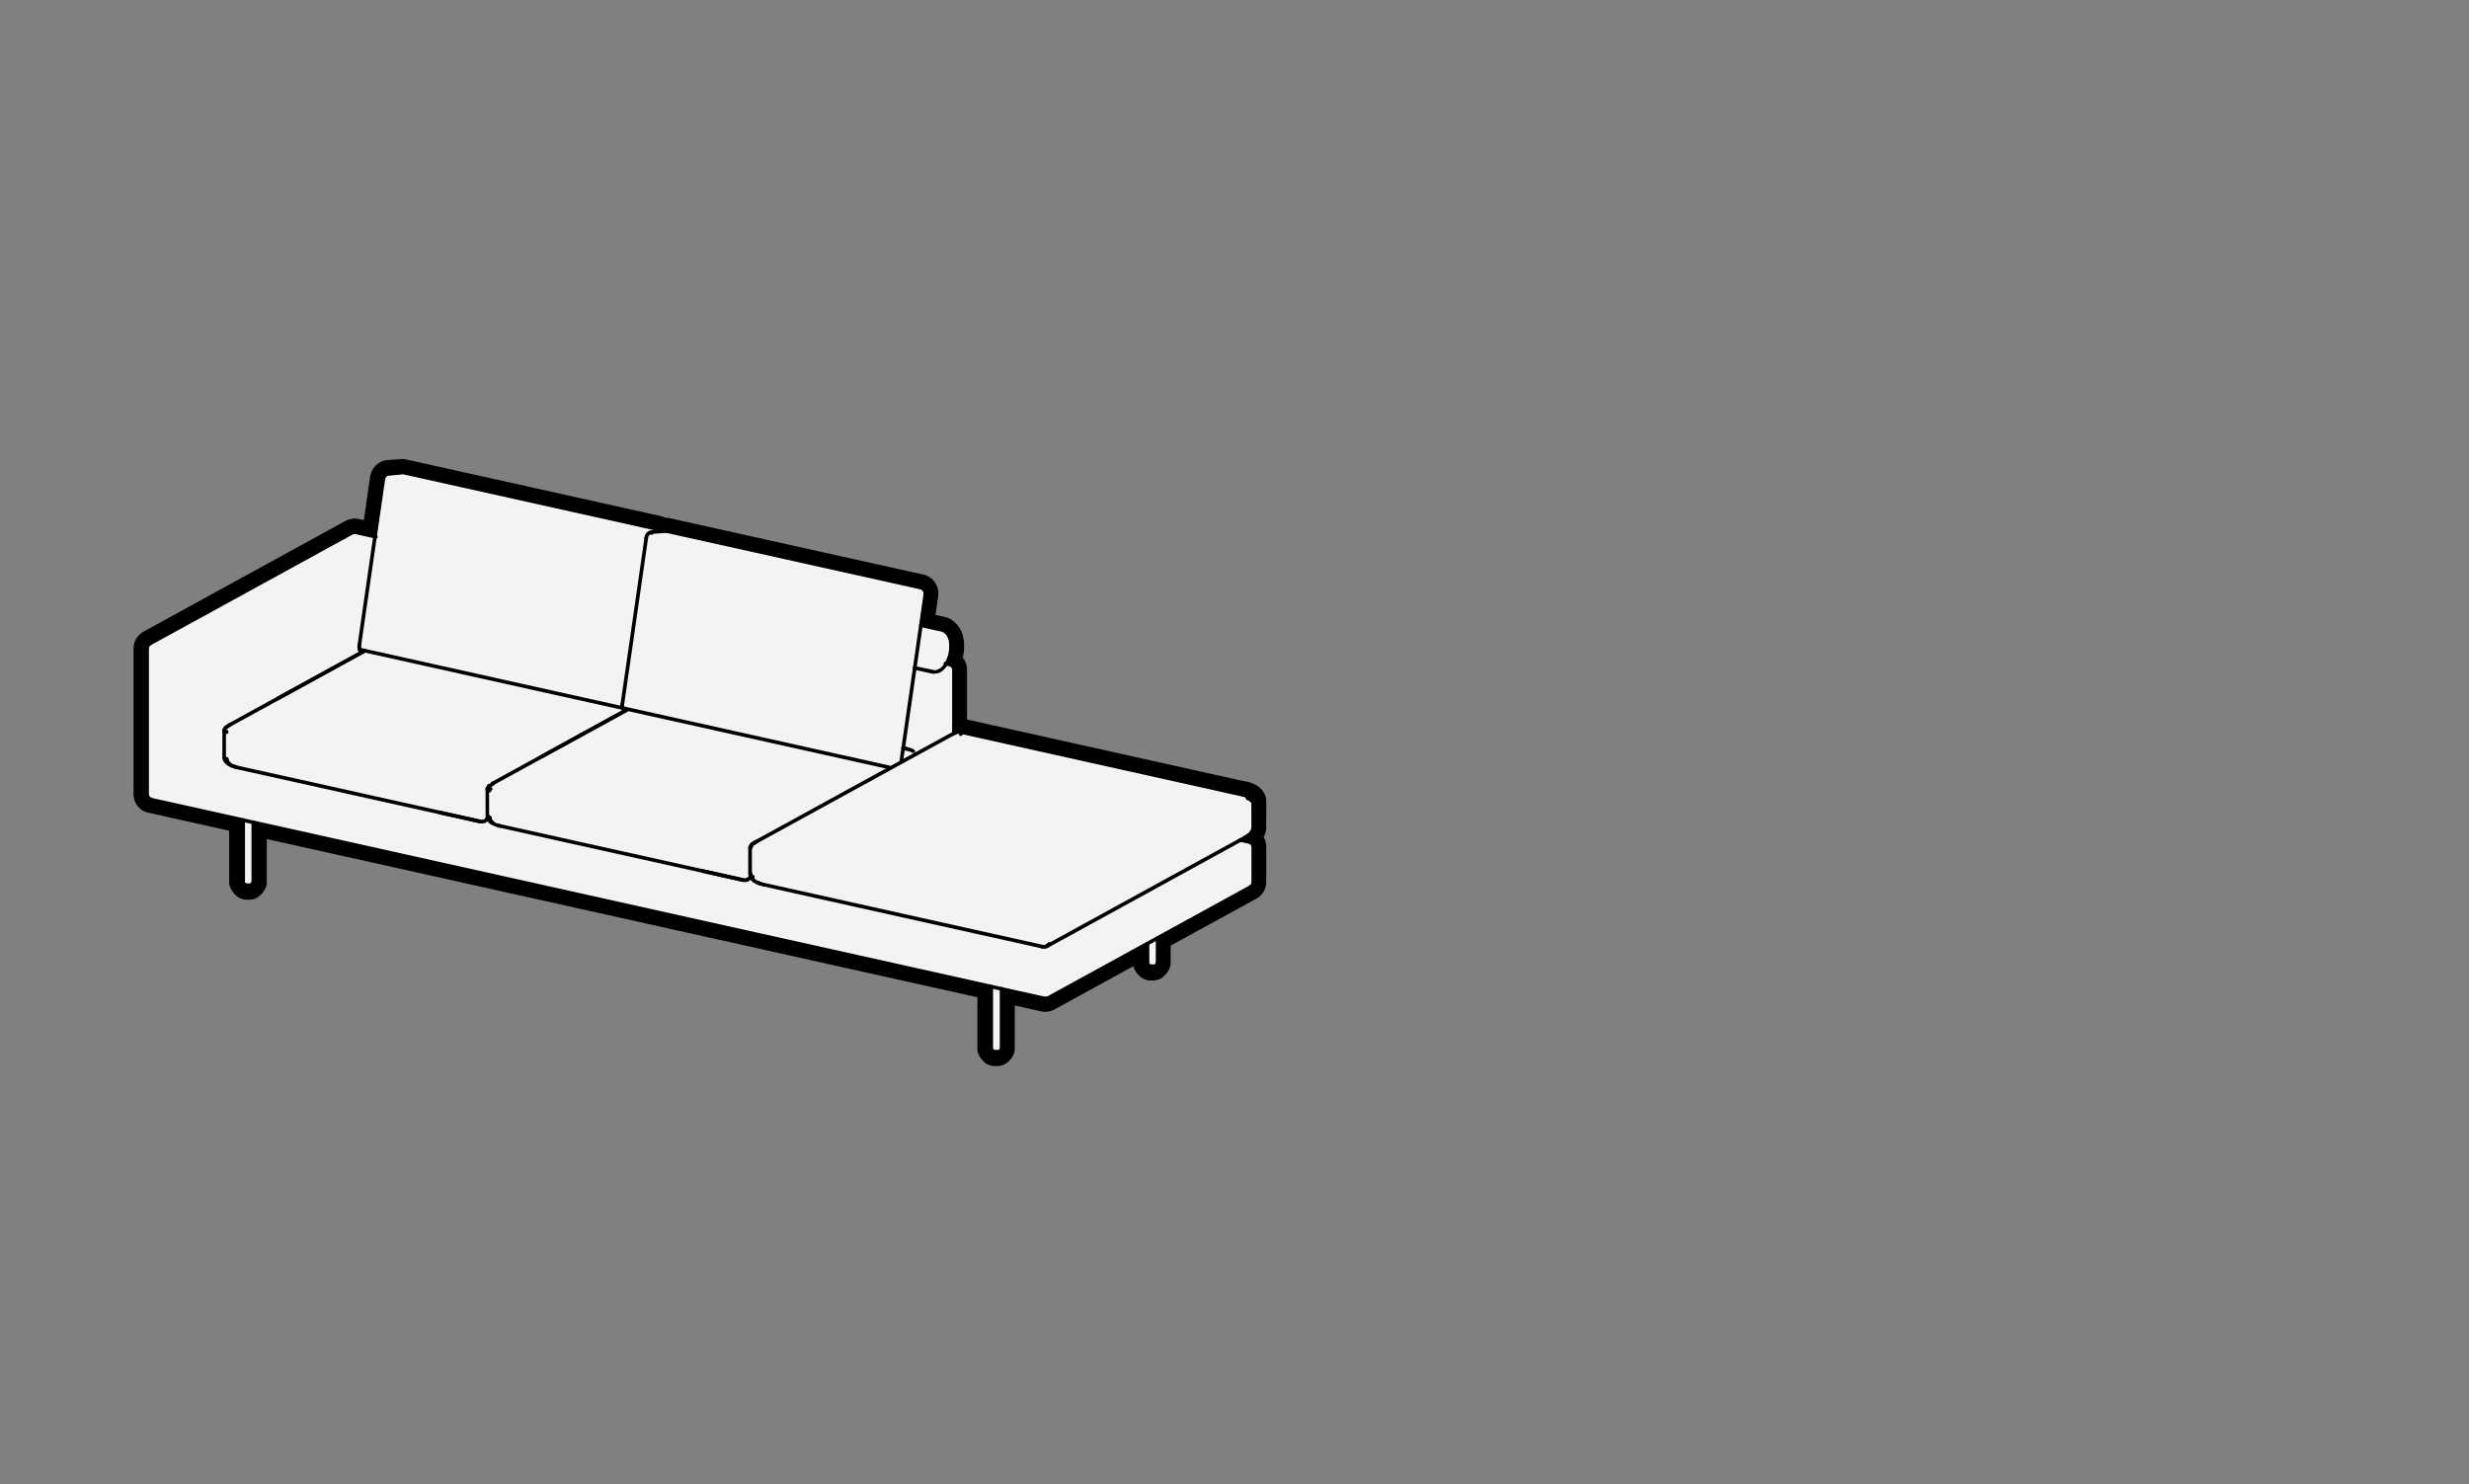 <?xml version="1.0" encoding="UTF-8"?><svg id="a" xmlns="http://www.w3.org/2000/svg" width="504" height="303" viewBox="0 0 504 303"><rect x="0" y="0" width="504" height="303" fill="#808080" stroke="none"/><defs><style>.b{fill:#f3f3f3;}</style></defs><path d="M82.25,96.22s.02,0,.03,0l.28.03s.02,0,.03,0l51.79,11.53s0,0,.02,0l.1.03s.02,0,.02,0c0,0,.02,0,.03.01l.14.07h0s.01,0,.02.01c0,0,.02,0,.03.02l.14.09s.02.01.02.02c0,0,.01.01.02.02l.14.13s.01.01.02.02c0,0,.01.02.02.02h0s.83-.05.83-.05c0,0,0,0,0,0,0,0,.01,0,.02,0,0,0,.01,0,.02,0h0l.18.02s0,0,0,0c0,0,.01,0,.02,0l.1.02h0s.01,0,.01,0l51.79,11.53s.01,0,.02,0l.1.03s.02,0,.03,0c0,0,.02,0,.02.01l.15.07s.01,0,.02.01c0,0,.02,0,.03.02l.14.09s.01,0,.02.01c0,0,.02.01.02.02l.14.13s.02.01.02.02c0,0,.01.01.02.02l.11.16s0,0,0,.01c0,0,.01.02.02.03,0,0,0,0,0,0,.01.01.02.03.03.05l.09.18s0,.01,0,.02c0,0,0,.02,0,.03l.05.19s0,.02,0,.02c0,0,0,.02,0,.03l.02.2s0,0,0,0t0,0s0,0,0,0v.05s0,.01,0,.02c0,0,0,.02,0,.02l-.02.25s0,0,0,0c0,0,0,0,0,0l-.86,5.97,4.03.9h.01s0,0,.01,0l.2.06s0,0,0,0h0s0,0,0,0l.15.05s.02,0,.02,0c0,0,.02,0,.02.01l.19.1s0,0,0,0l.14.08s.01,0,.02.01c0,0,.01,0,.02.01l.17.13s0,0,.01.01c0,0,0,0,0,0,0,0,0,0,.01.01l.27.27s.01.01.02.02c0,0,.01.01.02.02l.23.32s.01.02.02.02c0,0,0,.01,0,.02l.18.36s0,0,0,.01c0,0,0,0,0,0l.05.13s0,0,0,0c0,0,0,0,0,.01l.14.39s0,.01,0,.02c0,0,0,.02,0,.02l.08.41h0s.04.22.04.22c0,0,0,0,0,.01,0,0,0,0,0,.01l.04.42s0,0,0,.01c0,0,0,0,0,.02v.27s0,0,0,0v.42s0,.01,0,.02c0,0,0,.01,0,.02l-.08.72s0,.01,0,.02c0,0,0,0,0,.01l-.15.72s0,0,0,.01v.02s-.22.69-.22.69c0,0,0,.01,0,.02,0,0,0,0,0,.01l-.28.65s0,0,0,0c0,0,0,.01,0,.02l-.07.14.43.1s.02.01.03.02c0,0,0,0,0,0,0,0,0,0,.01,0,0,0,0,0,0,0l.24.12s0,0,0,0l.15.08s.03.02.05.03c.01,0,.02.02.03.03l.24.26s.02.04.03.05c0,0,.02.01.02.02l.13.34s0,.01,0,.02c0,.01.01.02.02.04l.04.27s0,.01,0,.02c0,0,0,.01,0,.02v12.55l.07-.03s.01,0,.02,0c0,0,0,0,0,0l.17-.05s0,0,0,0c0,0,0,0,0,0,0,0,0,0,0,0,0,0,.01,0,.02,0l.17-.03s.02,0,.03,0c0,0,0,0,0,0h.17s0,0,0,0h.18s0,0,0,0c0,0,0,0,.01,0,0,0,.01,0,.02,0l.17.02s.02,0,.03,0l.18.04s0,0,0,0c0,0,0,0,0,0,0,0,0,0,0,0,0,0,0,0,0,0l.19.05s0,0,0,0c0,0,.01,0,.02,0,.02,0,.04,0,.05.01,0,0,0,0,0,0h.05s0,.01,0,.01,0,0,0,0l56.45,12.57s0,0,0,0l.08.02s0,0,0,0l.64.13s0,0,0,0c0,0,0,0,0,0,0,0,0,0,0,0h0l.08.02s0,0,0,0h0s0,0,0,0l.75.21s0,0,.02,0c0,0,0,0,0,0,0,0,0,0,0,0,0,0,0,0,0,0l.37.15s0,0,0,0c0,0,0,0,0,0l.11.05s0,0,0,0c0,0,.01,0,.02,0l.35.21s.01,0,.02.01c0,0,.02.01.02.02l.14.13s0,0,0,0c0,0,0,0,0,0l.07.07s0,.01,0,.02c0,0,0,0,.01,0l.09.11s0,0,0,.01c0,0,0,.01.01.02l.04.07s0,.01,0,.02c0,0,.01,0,.01.02l.09.2s0,.02.01.03c0,.01,0,.03,0,.04l.02.14s0,.01,0,.02c0,0,0,.02,0,.03v5.19s0,0,0,.01h0s0,0,0,.01l-.02.28s0,.02-.01.03c0,0,0,.01,0,.02l-.1.36s0,.01-.01.02c0,0,0,.02,0,.03l-.15.31s0,.01-.01.02c0,0,0,0,0,.01l-.15.22s0,.01-.01.02c0,0,0,.01-.01.02l-.22.24s-.01,0-.01,0c0,0,0,.01,0,.02l-.27.23s0,0,0,0c0,0,0,0,0,0l-.1.07s0,0,0,0c0,0,0,0,0,0l-.11.07-.16.11s0,0-.01,0c0,0,0,0,0,0l-.38.22s0,0,0,0c0,0,0,0,0,0l-.33.18,1.16.26s0,0,.02.01c0,0,0,0,0,0,0,0,0,0,.01,0,0,0,0,0,0,0l.22.09s.03.01.04.02c.01,0,.02.01.03.02l.29.23s.03.02.04.03h0s0,0,0,0c0,.01.02.02.03.04l.19.3s.02.03.02.05c0,.02.01.03.01.05l.08.42s0,.02,0,.02c0,.01,0,.02,0,.03v7.19s0,.01,0,.02c0,0,0,.01,0,.02l-.04.27s-.02.02-.02.04c0,.01,0,.02,0,.03l-.15.33s-.03.03-.04.04c0,0,0,.02-.01.03l-.25.26s-.02,0-.03.01c0,0,0,.02-.02.03l-.19.12s0,0,0,0c0,0,0,0,0,0l-18.77,10.29v4.98s0,0,0,0c0,0,0,0,0,0v.07s-.02.06-.03.09c0,0,0,.02,0,.02l-.14.25s0,0,0,0c0,0,0,0,0,0l-.03.06s-.02.03-.03.04c-.01.01-.02.02-.03.03l-.06.05s-.02.01-.03.02c0,0-.02.01-.03.02l-.06.03s0,.01,0,.02c0,.01-.01.03-.02.04v.02s-.01,0-.02,0c0,0,0,0,0,0v.02s-.02.01-.02.02c0,0,0,0,0,0,0,0-.01.02-.02.02,0,0-.01.01-.02.02h0s-.02.03-.03.04l-.02.02s-.02.01-.02.02h-.02s0,.01,0,.01l-.03.02s-.01,0-.02.01h-.03s0,.02-.01.02h0s0,0-.01,0h-.03s0,.02,0,.02c0,0,0,0,0,0,0,0-.01,0-.02,0,0,0-.01,0-.02,0,0,0-.02,0-.03.01h-.04s0,.02-.01.02h0s0,0,0,0c0,0,0,0,0,0s0,0,0,0h-.04s0,.01,0,.01h0s0,0,0,0c0,0,0,0,0,0h0s-.04.01-.04.01c0,0-.01,0-.01,0h0s0,0,0,0h-.05s0,0-.01,0h-.05s0,0,0,0h-.05s0,0,0,0c0,0-.01,0-.03,0h0s-.02,0-.04,0h-.05s0,0,0,0c0,0,0,0,0,0,0,0-.01,0-.02,0-.01,0-.02,0-.03,0h-.05s0,0,0,0c0,0-.02,0-.03,0,0,0,0,0-.01,0,0,0-.02,0-.02,0h-.05s-.02,0-.03,0c-.01,0-.03,0-.04,0h-.05s0,0,0,0c0,0,0,0,0,0,0,0,0,0,0,0,0,0-.02,0-.02,0-.01,0-.02,0-.04,0h-.04s0-.01,0-.01c0,0-.02,0-.03,0-.01,0-.02,0-.03,0,0,0-.01,0-.02,0-.01,0-.02,0-.03-.01,0,0,0,0,0,0,0,0,0,0,0,0,0,0-.01,0-.02,0-.01,0-.02,0-.03-.01l-.03-.02s-.02,0-.03-.02l-.02-.02s0,0,0,0h0s0,0,0,0c0,0,0,0-.01,0,0,0-.02-.01-.03-.02-.01,0-.02-.02-.03-.02l-.02-.02s0,0,0,0c0,0,0,0,0,0v-.02s-.02,0-.03-.01c0,0-.01-.02-.02-.02,0,0-.01-.02-.02-.02v-.02s-.02,0-.02-.02c0,0,0,0,0,0,0,0,0-.02-.01-.02,0,0,0-.02-.01-.03v-.03s-.01,0-.01,0l-.08-.04s-.02-.02-.03-.03c0,0,0,0-.01,0l-.06-.06s0-.02-.01-.02c-.01-.02-.03-.03-.04-.05l-.03-.06-.1-.17s0,0,0,0c0,0,0,0,0,0l-.03-.07s-.02-.04-.02-.06c0-.02,0-.04,0-.06v-3.56l-19.83,10.88s-.03,0-.04.01c0,0,0,.01-.02.01l-.34.08s-.04,0-.06,0h-.27s-.02,0-.03,0c0,0-.02,0-.02,0l-.14-.02s0,0,0,0c0,0,0,0,0,0l-8.4-1.87v11.88s0,0,0,0c0,0,0,0,0,0v.07s-.02.06-.03.09c0,0,0,.01,0,.02l-.14.25s0,0,0,0c0,0,0,0,0,0l-.03.06s-.02.03-.03.04c-.01.01-.02.03-.04.04l-.06.05s-.02.01-.03.02c0,0-.02.01-.02.02l-.06.03s0,.02,0,.02c0,.01,0,.02-.02.03v.02s-.02.01-.02.02c0,0,0,0,0,0v.02s-.02,0-.02.01c0,0-.01.02-.02.02,0,0-.01.02-.02.02,0,0,0,0,0,0,0,0-.01.01-.02.02l-.02.02s0,0-.01.01c0,0,0,0-.01,0h-.02s0,.02,0,.02l-.02.02s0,0,0,0,0,0,0,0c0,0,0,0,0,0,0,0,0,0,0,0,0,0,0,0,0,0,0,0-.01,0-.02.01h-.03s0,.02,0,.02c0,0,0,0,0,0,0,0,0,0-.01,0h-.03s0,.02-.01.02h0s0,0,0,0c0,0-.01,0-.02,0s-.01,0-.02,0c0,0-.02,0-.03.01h-.04s0,.01-.01.02h-.04s-.01.01-.02.02h-.04s0,.01,0,.01h-.05s0,0,0,0,0,0,0,0c0,0,0,0,0,0h-.05s0,0,0,0h-.05s-.02,0-.03,0h-.01s-.02,0-.03,0h-.05s0,0,0,0h0s-.02,0-.03,0c-.01,0-.02,0-.03,0h-.05s-.02,0-.03,0c0,0,0,0-.01,0,0,0-.02,0-.02,0h-.05s0,0-.01,0h0s-.02,0-.02,0c-.01,0-.02,0-.03,0h-.05s0,0,0,0c-.01,0-.02,0-.03,0,0,0,0,0,0,0-.01,0-.02,0-.03,0h-.04s-.01-.01-.02-.01c0,0-.02,0-.02,0,0,0-.02,0-.03,0,0,0-.01,0-.02,0-.01,0-.02,0-.03-.01,0,0,0,0,0,0,0,0,0,0-.01,0,0,0-.01,0-.02,0-.01,0-.02,0-.04-.02l-.03-.02s0,0,0,0h0s0,0,0,0c0,0,0,0,0,0l-.02-.02h0s0,0,0,0c0,0-.01,0-.02-.01,0,0,0,0-.01,0h0s0,0,0-.01h0s0-.01-.01-.01c0,0,0,0-.01-.01l-.02-.02h0s0,0,0-.01v-.02s-.02,0-.02,0c0,0,0,0,0,0,0,0-.01-.01-.02-.02,0,0-.02-.02-.02-.03v-.02s-.02,0-.02,0c0,0,0,0,0,0,0,0,0-.02-.01-.02,0-.01-.01-.02-.02-.03v-.03s-.01,0-.01,0l-.08-.05s-.02-.02-.03-.03c0,0,0,0-.01,0l-.06-.06s0-.02-.01-.02c-.01-.02-.03-.03-.04-.05l-.03-.05-.1-.18s0,0,0,0c0,0,0,0,0,0l-.03-.07s-.02-.04-.02-.06,0-.04,0-.06v-12.54l-150.06-33.41v11.88s0,0,0,0c0,0,0,0,0,0v.07s-.02.06-.03.09c0,0,0,.02,0,.02l-.14.25s0,0,0,0c0,0,0,0,0,0l-.03.06s-.02.03-.03.04c0,.01-.02.02-.03.03l-.06.05s-.01.01-.02.02c-.01,0-.02.01-.03.02l-.06.03s0,.01,0,.02c0,.01,0,.02-.02.04v.02s-.02.02-.02.02v.02s-.02,0-.02.01h0s0,0,0,0c0,0-.01.01-.02.02,0,0-.01.01-.02.02h0s-.02.03-.02.03l-.02.02s-.01,0-.02.01c0,0,0,0-.01,0h-.02s-.02.03-.02.03c0,0-.02.01-.03.02h-.03s-.01.02-.02.02h-.03s0,.01,0,.01c0,0-.01,0-.02,0,0,0-.01,0-.02,0s-.01,0-.02,0c0,0-.02,0-.03.01h-.04s-.01.02-.02.02h-.04s0,.01-.01.01h-.04s0,.01-.01.01c0,0,0,0,0,0h-.05s0,0-.01,0h-.05s0,0-.01,0h-.05s0,0,0,0c0,0-.02,0-.02,0h0s-.02,0-.04,0h-.05s0,0,0,0c-.01,0-.02,0-.03,0,0,0-.01,0-.02,0,0,0,0,0-.01,0h-.05s0,0,0,0c-.01,0-.02,0-.04,0,0,0,0,0-.01,0,0,0-.02,0-.02,0h-.05s0,0-.01,0t0,0h0s0,0,0,0c0,0,0,0,0,0,0,0,0,0,0,0h0s-.03,0-.05,0h-.04s0,0-.01,0c0,0-.02,0-.02,0-.01,0-.02,0-.03,0h-.04s0-.01,0-.01c0,0,0,0,0,0,0,0-.02,0-.02,0t0,0s-.02,0-.03,0c0,0-.01,0-.02,0-.01,0-.02,0-.03-.01,0,0,0,0,0,0,0,0,0,0,0,0,0,0-.01,0-.02,0-.01,0-.02,0-.03-.01l-.03-.02s0,0,0,0c0,0,0,0,0,0,0,0,0,0,0,0h0s0,0,0,0c0,0,0,0,0,0t0,0s-.01,0-.02-.01l-.02-.02s0,0-.01,0c-.01,0-.02-.01-.03-.02h0s0,0,0,0h0s0,0,0,0c0,0,0,0,0,0h0s-.01,0-.02-.01l-.02-.02s-.01-.01-.02-.02v-.02s-.02,0-.02,0c0,0-.01-.02-.02-.02,0,0-.02-.02-.02-.03v-.02s-.02,0-.02-.01c0,0,0-.01,0-.02,0,0-.01-.02-.01-.03v-.03s-.01,0-.01,0l-.08-.04s-.02-.02-.03-.03c0,0,0,0-.01,0l-.06-.06s0-.02-.01-.02c-.01-.02-.03-.03-.04-.05l-.03-.06-.1-.18s0,0,0,0c0,0,0,0,0,0l-.03-.06s-.02-.04-.02-.06c0-.02,0-.04,0-.06v-12.54l-18.54-4.13s0,0,0,0c0,0-.02,0-.03,0l-.22-.09s-.02,0-.04-.02c-.01,0-.03-.02-.04-.03l-.29-.23s-.01-.02-.02-.03c-.01-.01-.03-.02-.04-.03l-.19-.31s0-.02,0-.03c0-.02-.02-.03-.03-.05l-.08-.43s0-.01,0-.02c0-.01,0-.02,0-.04v-29.82s0-.02.01-.02c0,0,0-.02,0-.03l.09-.41s0-.03.01-.04c0-.02.01-.03.02-.05l.14-.23s.02,0,.02-.02c0,0,0-.02.01-.03l.21-.21s.02,0,.03-.01c0,0,0-.02.02-.02l.19-.12s0,0,0,0c0,0,0,0,0,0,0,0,0,0,0,0,0,0,0,0,0,0l41.28-22.64s.02,0,.03-.01c0,0,.02,0,.03,0l.13-.04s.01,0,.02,0l.23-.06s0,0,0,0c.01,0,.02,0,.03,0h0s.02-.01.04-.01h0l.24.02s0,0,0,0c0,0,.02,0,.03,0l.14.02s0,0,0,0h0s0,0,0,0c0,0,0,0,0,0l3.61.8,1.64-11.36s0,0,0,0c0,0,0,0,0,0l.03-.14s0,0,0,0h0s0,0,0,0l.03-.12h0s.02-.11.02-.11c0,0,0-.02,0-.02,0,0,0-.02,0-.02l.08-.18s0,0,0,0c0,0,0,0,0-.01l.04-.09s0-.01,0-.02h0s0,0,0-.01l.11-.16s0-.01.02-.02c0,0,.01-.02.02-.02l.13-.13s0,0,.01-.01c0,0,0,0,.01-.01l.14-.11s.02-.01.03-.02c0,0,.02-.01.03-.02l.15-.08s.02,0,.02-.01c0,0,.01,0,.02,0l.16-.05s.02,0,.03,0c0,0,.02,0,.03,0l.22-.03s0,0,0,0h0s0,0,.01,0l2.84-.21s.02,0,.03,0M82.25,93.72s-.1,0-.14,0c-.02,0-.05,0-.07,0l-2.84.21s-.04,0-.06,0c0,0,0,0,0,0-.01,0-.03,0-.04,0,0,0-.02,0-.03,0l-.22.03h0c-.07,0-.15.02-.22.03-.14.03-.23.06-.33.09l-.13.04s-.06.02-.08.03c-.02,0-.04.01-.06.02h0s-.02,0-.03.01c0,0-.02,0-.02,0h0c-.07.03-.15.06-.21.1l-.15.08h0c-.08.04-.17.09-.24.14h0c-.09.06-.19.13-.27.2l-.13.1s-.08.07-.11.09c-.04.03-.08.07-.11.11l-.13.13h0c-.05.05-.11.11-.16.17h0c-.07.08-.14.17-.2.26l-.09.14s-.06.09-.09.13c-.03.05-.07.13-.1.18l-.03.05s-.04.07-.05.11c-.01.03-.02.05-.03.08h0l-.08.18c-.02.05-.05.12-.07.18h0c-.03.1-.06.19-.08.28l-.02.09s0,.04-.01.05l-.03.12s-.01.05-.02.08l-.03.14s0,.04-.01.06c0,.02,0,.04-.01.07h0l-1.25,8.69-.98-.22s-.03,0-.05-.01h0s-.06-.01-.09-.02l-.14-.02c-.09-.01-.18-.03-.28-.03h0s-.24-.02-.24-.02c-.06,0-.12,0-.17,0-.08,0-.15,0-.23.01-.12,0-.24.02-.35.05-.03,0-.06.01-.08.02l-.23.06h0s-.08.02-.11.03c-.03,0-.05.02-.08.02l-.13.04h0c-.06.02-.13.04-.2.07h0c-.09.04-.18.08-.27.12l-41.32,22.66s-.03.02-.05.03c-.01,0-.02.01-.03.02-.02.01-.04.03-.06.04l-.19.12c-.08.05-.16.11-.24.17-.1.08-.19.16-.25.23l-.21.21c-.06.07-.12.13-.18.21-.06.08-.12.16-.18.24l-.14.23c-.11.16-.19.34-.26.52h0c-.05.14-.1.31-.13.45l-.08.36c-.02.09-.03.17-.04.26-.01.1-.02.2-.02.31v29.82c0,.06,0,.13,0,.2h0c0,.1.02.21.04.31h0l.08.43c.03.16.08.32.14.47.06.16.13.32.22.47l.19.31c.08.13.18.25.28.37.1.12.22.23.34.33l.3.24h0c.12.09.27.19.39.26.02,0,.03.02.05.03.1.05.2.1.3.13l.21.08c.06.02.12.04.18.06.08.02.15.05.23.06l16.57,3.69v10.52c0,.21.02.42.07.62.05.23.13.45.24.65v.02s.03.04.04.06c.01.02.02.05.04.07h0l.07.13h0c.07.14.15.28.25.41.1.14.21.26.33.38l.03.03s.08.09.12.14c0,0,.01.02.02.02.05.06.11.11.17.17.01.01.03.03.04.04,0,0,.01.01.02.02.06.06.13.11.19.16.02.01.04.03.06.04h0s.06.04.09.06c0,0,0,0,0,0,.11.08.23.14.35.2.05.03.1.05.15.07,0,0,.01,0,.02,0h0c.06.03.12.05.18.07.07.03.14.05.21.07.02,0,.04.01.06.02.02,0,.04.01.06.02.03,0,.06.01.09.02.04,0,.08.02.12.03,0,0,0,0,.01,0,.04,0,.07.01.11.02.02,0,.04,0,.07.01.07.01.13.02.2.02h.02s.06,0,.1,0c.07,0,.13,0,.2,0,.03,0,.06,0,.09,0,.02,0,.03,0,.05,0,.03,0,.07,0,.1,0h.05s.08,0,.12,0c.04,0,.08,0,.11,0,.04,0,.12-.01.16-.02.01,0,.06,0,.07,0,.02,0,.04,0,.06,0,0,0,.06-.01.07-.01.04,0,.09-.02.13-.03h0s.09-.02.13-.03h0s0,0,.01,0c0,0,.02,0,.03,0,.06-.02.14-.04.19-.06.03,0,.06-.02.1-.03.05-.02.1-.04.15-.06h.01s.08-.04.12-.06c.06-.03.14-.07.21-.11h0c.08-.04.18-.1.26-.16,0,0,.01,0,.02-.01h0s0,0,0,0c.04-.03.08-.05.11-.08.03-.03.07-.05.1-.08.04-.03.07-.06.1-.09.07-.06.13-.13.2-.19.02-.03.05-.05.07-.08.01-.01.02-.02.03-.04.01-.01.02-.03.04-.04.09-.08.18-.18.25-.27h0c.11-.13.2-.26.28-.4l.02-.04s.02-.04.04-.07c.02-.03.03-.06.04-.08l.09-.16c.07-.14.14-.28.19-.43.06-.18.14-.46.15-.8v-.08s0-.06,0-.09h0v-8.78l145.06,32.3v10.52c0,.22.02.44.07.65.05.22.13.43.23.62v.03s.03.04.05.06c0,0,0,0,0,0,0,.02.02.04.03.05l.07.13c.07.14.16.28.26.42.1.14.21.27.33.38l.02.02s.04.05.06.08c.03.03.06.07.09.1,0,0,.02.02.02.02.02.02.03.03.05.05.02.02.04.04.05.05.04.04.06.06.1.09.04.04.08.07.13.11,0,0,.02.02.03.02.02.02.04.03.06.04,0,0,.02.01.02.02.04.03.07.05.11.07.01,0,.03.02.04.03,0,0,0,0,0,0,.02.01.03.02.05.03,0,0,0,0,0,0,0,0,0,0,0,0,.04.02.08.05.12.07.02,0,.04.02.05.03.07.04.15.07.22.1h0s0,0,0,0c0,0,.01,0,.02,0,0,0,0,0,.01,0,.06.03.13.05.2.08,0,0,0,0,0,0,.03,0,.06.02.08.03h0s.03,0,.04.01c.05.01.1.03.15.04h0s.07.02.11.03c.07.02.14.03.21.04h.04s.06.02.09.02c.01,0,.03,0,.04,0,.03,0,.06,0,.08,0h.08s.09.02.14.02c.02,0,.04,0,.07,0h.09s.05,0,.07,0c.01,0,.02,0,.04,0,0,0,.02,0,.03,0,.04,0,.07,0,.11,0,0,0,.01,0,.02,0h.05s.04,0,.06,0c.06,0,.11,0,.17-.01.04,0,.1-.01.15-.02h-.03s.05,0,.05,0c.02,0,.05,0,.07-.01.02,0,.03,0,.05,0h0s.03,0,.04,0c.03,0,.06-.01.08-.02.03,0,.07-.02.11-.03h0s.06-.01.09-.02h0s.09-.02.14-.04h0s.07-.02.11-.04c.06-.02.11-.04.17-.06.03-.01.07-.03.1-.04.02,0,.04-.02.06-.03.01,0,.02-.01.03-.02h0s.04-.02.07-.03c0,0,0,0,0,0,.02,0,.04-.02.06-.03.01,0,.03-.01.04-.02,0,0,0,0,0,0,.02-.01.06-.03.07-.04.04-.02.1-.06.14-.09.02-.01.04-.03.06-.04,0,0,.02-.01.03-.02,0,0,.02-.01.03-.02.04-.03.09-.06.13-.1h0s0,0,0,0c.01-.01.03-.02.04-.03.04-.03.07-.06.11-.09h0s.09-.09.14-.13c.04-.04.09-.09.13-.14.02-.02.04-.04.05-.06.1-.09.2-.19.28-.3.09-.11.19-.26.26-.39h0s.03-.06.03-.06c.02-.04.04-.08.06-.11l.09-.17c.07-.14.14-.28.18-.43.07-.18.14-.45.15-.79v-.07s0-.07,0-.1h0v-8.78l5.36,1.19s.1.02.15.03l.1.02s.12.02.17.03c.05,0,.09,0,.14.01.02,0,.05,0,.07,0,.03,0,.07,0,.1,0h.27c.23,0,.45-.03.67-.08l.33-.08c.1-.03.21-.06.3-.1.13-.05.25-.1.37-.17l16.19-8.88s0,.02,0,.03c.04.18.12.4.23.61l.03.05s.04.07.06.11l.06.11h0c.07.15.16.29.26.43.1.14.21.27.33.38l.02.02s.05.06.07.09c.03.03.07.07.1.11.02.02.03.04.05.05.02.02.04.04.05.05.04.04.1.09.15.13h0c.07.06.14.11.21.16.03.02.06.04.09.06.11.07.2.12.29.17.07.04.14.07.21.1,0,0,0,0,.01,0h0c.06.03.12.05.18.07.06.02.13.05.2.06.05.01.09.03.14.04.02,0,.06.01.06.02.02,0,.05.01.08.02.08.02.17.04.25.05.02,0,.03,0,.04,0,.01,0,.03,0,.05,0,.02,0,.05,0,.07,0h.09s.07.01.1.02c.06,0,.12,0,.17,0h.01s.05,0,.07,0c0,0,.02,0,.02,0,0,0,.02,0,.03,0,.03,0,.08,0,.11,0h.05s.08,0,.13-.01c.04,0,.07,0,.11,0h.04s.07-.01.1-.02c.03,0,.06,0,.1-.02.01,0,.02,0,.03,0h0s0,0,.01,0c.07-.01.14-.02.21-.04.04,0,.07-.02.11-.02.08-.02.16-.04.24-.07.03,0,.08-.03.1-.03.01,0,.03,0,.04-.02.05-.02.1-.04.15-.06.03-.01.05-.02.08-.03h0s.09-.04.12-.06c.03-.01.06-.03.08-.04.01,0,.03-.02.04-.02.07-.04.16-.1.24-.15.02-.01.04-.03.06-.05.08-.05.15-.11.22-.18,0,0,.04-.03.04-.04.07-.06.13-.12.19-.19.03-.03.05-.06.07-.08.01-.01.02-.03.04-.04.01-.01.02-.02.03-.04.1-.09.21-.21.29-.3.1-.12.18-.24.25-.37l.03-.05s.05-.1.08-.14l.09-.16c.07-.14.14-.28.18-.42.06-.18.14-.46.16-.8v-.08s0-.06,0-.09h0v-3.51l17.47-9.58s.04-.02.06-.03c.03-.02.06-.03.08-.05l.19-.12c.09-.06.18-.12.26-.19.08-.07.16-.14.24-.21l.26-.27c.09-.09.18-.2.25-.31.11-.14.2-.3.27-.46l.15-.34c.06-.12.1-.25.14-.38.04-.13.07-.26.09-.4l.04-.26c.01-.07.02-.14.02-.22,0-.05,0-.11,0-.16v-7.19c0-.07,0-.18-.01-.26,0-.03,0-.05,0-.08,0-.04-.01-.08-.02-.12,0-.02,0-.04-.01-.06l-.08-.42c-.02-.12-.06-.27-.11-.42-.02-.05-.04-.1-.06-.14-.06-.13-.12-.26-.2-.39l-.05-.09.13-.26c.03-.06.06-.13.09-.2.03-.08.06-.16.09-.24l.11-.39c.03-.09.05-.19.07-.29.02-.08.03-.16.03-.25l.02-.28s0,0,0-.01c0-.07,0-.14,0-.21v-5.2c0-.08,0-.19-.02-.27,0-.04,0-.08-.01-.12,0-.01,0-.05,0-.06l-.02-.14c-.01-.09-.04-.2-.06-.29h0c-.04-.13-.08-.26-.14-.38l-.08-.19c-.03-.06-.06-.12-.09-.18-.03-.07-.07-.13-.11-.2l-.04-.06h0c-.03-.05-.07-.11-.1-.16-.02-.03-.05-.07-.08-.1l-.08-.1s-.07-.09-.11-.13c-.04-.05-.09-.1-.13-.14l-.03-.03s-.05-.05-.07-.07c-.02-.02-.03-.03-.05-.05l-.14-.13h0s-.09-.08-.14-.12h0c-.09-.07-.18-.13-.27-.19l-.33-.2s-.1-.06-.15-.09c-.05-.03-.1-.05-.15-.07l-.07-.03s-.02-.01-.04-.02c-.01,0-.02-.01-.04-.02-.02,0-.04-.02-.06-.03l-.37-.15c-.06-.03-.12-.05-.19-.07-.05-.02-.09-.03-.14-.04l-.7-.19s-.06-.02-.1-.03c-.01,0-.03,0-.04,0h-.04s-.03-.02-.05-.02h-.02s-.01,0-.02,0l-.64-.13s-.02,0-.03,0h-.06s-56.07-12.49-56.07-12.49v-10.2c0-.06,0-.13,0-.19,0-.07-.01-.14-.02-.2l-.04-.25c-.01-.09-.03-.19-.06-.28-.03-.11-.06-.22-.1-.33l-.13-.34c-.06-.16-.14-.31-.23-.45-.09-.14-.18-.28-.29-.39h0s.15-.73.15-.73c0,0,0,0,0-.01,0-.04.02-.08.02-.12,0-.04.01-.1.02-.14h0l.08-.72h0s0-.04,0-.07h0s0-.06,0-.1c0,0,0,0,0,0,0,0,0,0,0,0,0,0,0,0,0,0,0-.04,0-.09,0-.13v-.41s0-.29,0-.29c0-.04,0-.08,0-.13,0-.04,0-.08,0-.12h0l-.04-.41s0-.08-.01-.11h0s-.01-.08-.02-.12l-.04-.2s0-.05-.01-.07l-.08-.4s-.02-.11-.03-.15c0-.04-.02-.08-.03-.12,0-.03-.02-.07-.03-.1h0s-.14-.39-.14-.39h0s-.02-.06-.03-.08c0-.02-.02-.05-.03-.07h0l-.05-.13s0,0,0,0c-.02-.06-.05-.12-.08-.17,0,0,0,0,0,0l-.17-.35s-.06-.12-.09-.16h0c-.04-.07-.08-.13-.12-.19l-.25-.35h0c-.05-.07-.11-.14-.16-.2-.05-.05-.1-.11-.16-.17l-.26-.26h0s-.07-.07-.11-.1h0c-.05-.05-.1-.09-.15-.13l-.16-.13h0c-.07-.05-.14-.1-.21-.15-.02,0-.03-.02-.05-.03-.03-.02-.05-.03-.08-.05h0s-.14-.08-.14-.08c0,0-.02,0-.02-.01-.02,0-.03-.02-.05-.03l-.19-.1c-.07-.04-.17-.09-.25-.12-.05-.02-.13-.05-.22-.08l-.13-.04s-.04-.01-.06-.02h0s0,0-.01,0l-.17-.05s-.03,0-.05-.01c-.06-.02-.12-.03-.18-.05l-1.77-.39.53-3.68s.01-.09.02-.13c0,0,0,0,0-.01l.02-.27c0-.07,0-.16,0-.22,0-.04,0-.09,0-.14h0v-.05s0-.03,0-.04c0-.03,0-.06,0-.09,0-.02,0-.04,0-.06l-.02-.2s-.01-.11-.02-.15c0-.05-.02-.1-.03-.15-.01-.06-.03-.11-.04-.16l-.05-.18h0c-.02-.08-.05-.17-.08-.24-.04-.1-.07-.17-.1-.23l-.07-.15c-.04-.09-.09-.18-.15-.27-.01-.02-.03-.04-.04-.07h0s-.06-.1-.09-.14l-.12-.17s-.09-.11-.13-.16c-.01-.01-.02-.03-.03-.04-.07-.07-.13-.14-.2-.21l-.13-.12c-.06-.06-.15-.13-.22-.19-.04-.03-.11-.08-.19-.13l-.12-.08s-.09-.05-.14-.08c-.07-.04-.13-.07-.2-.11l-.13-.06c-.07-.03-.16-.07-.22-.1-.06-.02-.14-.05-.23-.07l-.1-.03s-.03,0-.04-.01c-.03,0-.07-.02-.1-.02l-51.77-11.52c-.06-.01-.13-.03-.19-.04h-.07s-.04-.02-.06-.02c-.05,0-.1-.01-.16-.02h0l-.18-.02c-.07,0-.15-.01-.22-.01-.02,0-.04,0-.05,0-.04,0-.07,0-.11,0,0,0,0,0,0,0-.02,0-.04-.02-.06-.03l-.14-.07h0c-.07-.03-.13-.06-.19-.08-.03-.01-.07-.03-.1-.04-.05-.02-.1-.03-.15-.05l-.08-.02s-.07-.02-.1-.03c-.02,0-.04,0-.05-.01l-51.79-11.53h0c-.09-.02-.18-.04-.27-.05h0s-.28-.03-.28-.03h0c-.07,0-.14-.01-.2-.02-.04,0-.09,0-.13,0h0Z"/><path class="b" d="M29.75,162.23l.08.43s.02.03.03.05c0,.01,0,.02,0,.03l.19.31s.02.02.04.03c0,0,.01.02.02.03l.29.23s.03.02.04.03c.01,0,.02.01.04.02l.22.09s.02,0,.03,0c0,0,0,0,0,0l18.54,4.13v12.54s0,.04,0,.06c0,.02.01.04.02.06l.03.06s0,0,0,0c0,0,0,0,0,0l.1.18.03.06s.03.03.04.05c0,0,0,.02.01.02l.06.06s0,0,.01,0c.01,0,.02.02.03.03l.08.04s0,0,0,0v.03s.02.02.02.03c0,0,0,.01,0,.02,0,0,0,0,0,.01v.02s.03.02.04.03c0,0,.01.02.02.02,0,0,0,0,0,0v.02s.02.01.03.02l.02.02s0,0,.02.01h0s0,0,0,0c0,0,0,0,0,0h0s0,0,0,0h0s.02.02.03.03c0,0,0,0,.01,0l.02.02s.01,0,.02.01t0,0s0,0,0,0h0s0,0,0,0c0,0,0,0,0,0,0,0,0,0,0,0l.03.02s.02.01.03.01c0,0,.01,0,.02,0,0,0,0,0,0,0,0,0,0,0,0,0,.01,0,.02,0,.03.01,0,0,.01,0,.02,0,.01,0,.02,0,.03,0t0,0s.01,0,.02,0c0,0,0,0,0,0,0,0,0,0,0,0h.04s.02.01.03.02c0,0,.02,0,.02,0,0,0,0,0,.01,0h.04s.03.01.05.01h0s0,0,0,0c0,0,0,0,0,0h0s0,0,0,0c0,0,0,0,.01,0h.05s.02,0,.03,0c.01,0,.03,0,.04,0h.05s.02,0,.03,0c0,0,.02,0,.03,0h.06s.02,0,.04,0h0s.02,0,.03,0h.05s0,0,.01,0h.05s0,0,.01,0h.05s0,0,0,0c0,0,0,0,.01,0h.04s0-.01.01-.01h.04s.01-.01.02-.02h.04s.02-.02.03-.02c0,0,.01,0,.02,0s.01,0,.02,0c0,0,.01,0,.02,0t0,0h.03s.01-.02.02-.02h.03s.02-.02.03-.03l.02-.02h.02s0-.02.01-.02c0,0,.01,0,.02-.01l.02-.02s.02-.02.02-.03h0s.01-.02.02-.03c0,0,.01-.01.02-.02h0s0,0,0-.01v-.02s.02-.02.02-.02v-.02s.02-.02.03-.04c0,0,0-.01,0-.02l.06-.03s.02-.01.03-.02c0,0,.01-.01.02-.02l.06-.05s.02-.02.03-.03c.01-.01.02-.02.03-.04l.03-.06s0,0,0,0c0,0,0,0,0,0l.14-.25s0-.02,0-.02c.01-.03.03-.06.03-.09v-.07s0,0,0,0c0,0,0,0,0,0v-11.88l150.06,33.41v12.54s0,.04,0,.06.01.04.02.06l.03.07s0,0,0,0c0,0,0,0,0,0l.1.18.03.05s.03.03.04.05c0,0,0,.02.01.02l.06.06s0,0,.01,0c.01,0,.02.02.03.03l.08.05s0,0,0,0v.03s.02.02.03.03c0,0,0,.02.01.02,0,0,0,0,0,0,0,0,0,0,0,0v.02s.03.02.04.03c0,0,.01.01.02.02,0,0,0,0,0,0,0,0,0,0,0,0v.02s.02,0,.02,0h0s.02.02.02.02c0,0,0,0,.01.01,0,0,0,0,.01,0h0s0,0,0,.01h0s0,0,.01.01c0,0,.01.01.02.01h0s.02.02.02.02c0,0,0,0,0,0,0,0,0,0,0,0h0s0,0,0,0l.03.02s.02.01.04.02c0,0,.01,0,.02,0,0,0,0,0,.01,0,0,0,0,0,0,0,.01,0,.02,0,.03.01,0,0,.01,0,.02,0,0,0,.02,0,.03,0,0,0,.01,0,.02,0,0,0,0,0,.02,0h.04s.02.01.03.02c0,0,0,0,0,0,.01,0,.02,0,.03,0,0,0,0,0,0,0h.05s.02.01.03.01c0,0,.01,0,.02,0h0s0,0,.01,0h.05s.02,0,.04,0c0,0,.02,0,.03,0h.05s.02,0,.03,0c.01,0,.02,0,.03,0h0s0,0,0,0h.05s.02,0,.03,0h.01s.02,0,.03,0h.05s0,0,0,0h.05s0,0,.01,0h.05s0,0,0-.01h.04s.01-.01.02-.01h.04s0-.01.01-.02h.04s.02-.02.03-.02c0,0,.01,0,.02,0s.01,0,.02,0c0,0,0,0,0,0h0s0,0,0,0c0,0,0,0,.01,0h.03s0-.02.01-.02c0,0,0,0,0,0,0,0,0,0,0,0h.03s.01-.02.02-.02c0,0,0,0,0,0,0,0,0,0,0,0,0,0,0,0,0,0,0,0,0,0,0,0s0,0,0,0l.02-.02s0,0,0,0h.02s0-.02.01-.02c0,0,0,0,.01-.01l.02-.02s.01-.01.02-.02c0,0,0,0,0,0,0,0,.01-.02.02-.02,0,0,.01-.02.02-.02,0,0,0,0,.01-.01v-.02s.01,0,.01,0c0,0,0-.01,0-.02v-.02s.02-.02.03-.03c0,0,0-.02,0-.02l.06-.03s.02,0,.02-.02c0,0,.02-.01.03-.02l.06-.05s.02-.02.04-.04c.01-.01.02-.03.03-.04l.03-.06s0,0,0,0c0,0,0,0,0,0l.14-.25s0-.01,0-.02c.01-.03.03-.06.03-.09v-.07s0,0,0,0c0,0,0,0,0,0v-11.88l8.4,1.87s0,0,0,0c0,0,0,0,0,0l.14.02s.02,0,.02,0c0,0,.02,0,.03,0h.27s0,0,0,0c.02,0,.04,0,.06,0l.34-.08s0,0,.02-.01c.01,0,.03,0,.04-.01l19.83-10.88v3.56s0,.04,0,.06c0,.02.01.04.02.06l.03.07s0,0,0,0c0,0,0,0,0,0l.1.17.03.06s.03.03.04.05c0,0,0,.02.01.02l.06.06s0,0,.01,0c.01,0,.02.02.03.03l.08.04s0,0,0,0v.03s.02.02.02.03c0,0,0,.02.01.02,0,0,0,0,0,0,0,0,0,.01,0,.02v.02s.02.02.03.02c0,0,.01.02.02.02,0,0,0,0,.01.01v.02s.02,0,.02,0c0,0,0,0,0,0l.02.02s.02.02.03.02c0,0,.02.01.03.02,0,0,0,0,.01,0,0,0,0,0,0,0h0s.02.02.02.02c0,0,.02.01.03.02l.03.02s.02.01.03.01c0,0,.01,0,.02,0,0,0,0,0,0,0,0,0,0,0,0,0,.01,0,.02,0,.03.01,0,0,.01,0,.02,0,.01,0,.02,0,.03,0,0,0,.02,0,.03,0,0,0,0,0,0,0h.04s.02.02.04.02c0,0,.01,0,.02,0,0,0,0,0,.01,0h.05s.03.01.04.01c0,0,.02,0,.03,0h.05s.03,0,.04,0c.01,0,.02,0,.04,0h.05s.02,0,.03,0c0,0,.02,0,.03,0h.06s.02,0,.04,0h0s.02,0,.03,0h.05s0,0,0,0h.05s0,0,.01,0h.05s0,0,0,0h0s0,0,.01,0h.04s0-.01,0-.01c0,0,0,0,0,0,0,0,0,0,0,0h.04s0-.01,0-.01h0s0,0,.01,0h.04s.02-.02.03-.02c0,0,.01,0,.02,0,0,0,.01,0,.02,0,0,0,0,0,0,0,0,0,0,0,0,0h.03s0-.02.01-.02h0s0,0,.01,0h.03s.02-.02.02-.03l.03-.02h0s.02-.01.02-.01c0,0,.02-.01.02-.02l.02-.02s.02-.02.03-.03h0s.01-.02.02-.03c0,0,.01-.01.02-.02,0,0,0,0,0,0,0,0,0-.01.01-.02v-.02s.01,0,.02,0c0,0,0,0,0,0v-.02s.02-.03.03-.04c0,0,0-.01,0-.02l.06-.03s.02,0,.03-.02c0,0,.02-.01.03-.02l.06-.05s.02-.02.03-.03c0-.01.02-.03.03-.04l.03-.06s0,0,0,0c0,0,0,0,0,0l.14-.25s0-.02,0-.02c.01-.03.03-.06.03-.09v-.07s0,0,0,0c0,0,0,0,0,0v-4.98l18.77-10.29s0,0,0,0c0,0,0,0,0,0l.19-.12s0-.02.02-.03c0,0,.02,0,.03-.01l.25-.26s0-.02.01-.03c.01-.02.03-.03.04-.04l.15-.33s0-.02,0-.03c0-.01.02-.02.02-.04l.04-.27s0-.01,0-.02c0,0,0-.01,0-.02v-7.19s0-.02,0-.03c0,0,0-.02,0-.02l-.08-.42s0-.03-.01-.05c0-.02-.01-.03-.02-.05l-.19-.3s-.02-.03-.03-.04h0s-.02-.02-.04-.03l-.29-.23s-.02-.02-.03-.02c-.01,0-.03-.02-.04-.02l-.22-.09s-.01,0-.02,0c0,0,0-.01-.02-.01l-1.16-.26.33-.18s0,0,0,0c0,0,0,0,0,0l.38-.22s0,0,0,0c0,0,0,0,.01,0l.16-.11.11-.07s0,0,0,0c0,0,0,0,0,0l.1-.07s0,0,0,0c0,0,0,0,0,0l.27-.23s0-.01,0-.02c0,0,.01,0,.01,0l.22-.24s0,0,.01-.02c0,0,0-.01.01-.02l.15-.22s0,0,0-.01c0,0,0-.01.01-.02l.15-.31s0-.02,0-.03c0,0,0-.01.01-.02l.1-.36s0-.01,0-.02c0-.01,0-.02.01-.03l.02-.28s0,0,0-.01h0v-5.2s0-.02,0-.03c0,0,0-.01,0-.02l-.02-.14s0-.03,0-.04c0-.01,0-.02-.01-.03l-.09-.2s-.01,0-.01-.02c0,0,0-.01,0-.02l-.04-.07s0-.01-.01-.02c0,0,0,0,0-.01l-.09-.11s0,0-.01,0c0,0,0-.01,0-.02l-.07-.07s0,0,0,0c0,0,0,0,0,0l-.14-.13s-.01-.01-.02-.02c0,0-.01,0-.02-.01l-.35-.21s-.01,0-.02,0c0,0,0,0,0,0l-.11-.05s0,0,0,0c0,0,0,0,0,0l-.37-.15s0,0-.01,0c0,0,0,0-.02,0l-.75-.21s0,0,0,0h0s0,0,0,0l-.08-.02s0,0,0,0c0,0,0,0,0,0l-.64-.13s0,0,0,0l-.08-.02s0,0,0,0l-56.45-12.57s0,0,0,0h-.05s0-.01,0-.01c-.02,0-.03,0-.05-.01,0,0-.01,0-.02,0,0,0,0,0,0,0l-.19-.05s0,0,0,0c0,0,0,0,0,0l-.18-.04s-.02,0-.03,0l-.17-.02s-.01,0-.02,0c0,0-.01,0-.02,0h-.17s0,0,0,0h-.17s-.02,0-.04.01l-.17.03s-.01,0-.02,0c0,0,0,0-.01,0l-.17.05s0,0,0,0c0,0-.01,0-.02,0l-.07.03v-12.55s0-.01,0-.02c0,0,0-.01,0-.02l-.04-.27s-.01-.02-.02-.04c0,0,0-.01,0-.02l-.13-.34s-.02-.01-.02-.02c0-.02-.01-.04-.03-.05l-.24-.26s-.02-.02-.03-.03c-.02-.01-.03-.02-.05-.03l-.15-.08s0,0,0,0l-.24-.12s-.02,0-.03,0c-.01,0-.01-.02-.03-.02l-.43-.1.07-.14s0-.01,0-.02c0,0,0,0,0,0l.28-.65s0,0,0-.01c0,0,0-.01,0-.02l.22-.69v-.02s0,0,0-.01l.15-.72s0,0,0-.01c0,0,0-.01,0-.02l.08-.72s0-.01,0-.02c0,0,0-.01,0-.02v-.42s0,0,0,0v-.27s0-.01,0-.02c0,0,0,0,0-.01l-.04-.42s0,0,0-.01c0,0,0,0,0-.01l-.04-.21h0s-.08-.41-.08-.41c0,0,0-.01,0-.02,0,0,0-.01,0-.02l-.14-.39s0,0,0-.01c0,0,0,0,0,0l-.05-.13s0,0,0,0c0,0,0,0,0-.01l-.18-.36s0-.01,0-.02c0,0,0-.02-.02-.02l-.23-.32s-.01-.01-.02-.02c0,0-.01-.01-.02-.02l-.27-.27s0,0-.01-.01c0,0,0,0,0,0,0,0,0,0-.01-.01l-.17-.13s-.01-.01-.02-.01c0,0-.01,0-.02-.01l-.14-.08s0,0,0,0l-.19-.1s-.02,0-.02-.01c0,0-.02,0-.02,0l-.15-.05s0,0,0,0h0s0,0,0,0l-.2-.06s0,0-.01,0h-.01s-4.03-.9-4.03-.9l.86-5.97s0,0,0,0c0,0,0,0,0,0l.02-.25s0-.02,0-.02c0,0,0-.01,0-.02v-.05s0,0,0,0t0,0s0,0,0,0l-.02-.2s0-.02,0-.03c0,0,0-.02,0-.02l-.05-.19s0-.02,0-.03c0,0,0-.01,0-.02l-.09-.18s-.02-.03-.03-.05c0,0,0,0,0,0,0-.01-.01-.02-.02-.03,0,0,0,0,0-.01l-.11-.16s-.01-.01-.02-.02c0,0-.01-.02-.02-.02l-.14-.13s-.01-.01-.02-.02c0,0-.01-.01-.02-.01l-.14-.09s-.02-.01-.03-.02c0,0-.01,0-.02-.01l-.15-.07s-.02,0-.02-.01c0,0-.02,0-.03,0l-.1-.03s-.01,0-.02,0l-51.79-11.53s0,0-.02,0l-.1-.02s-.02,0-.02,0l-.18-.02s-.01,0-.02,0c0,0-.01,0-.02,0l-.83.06h0s-.01-.03-.02-.03c0,0-.01-.01-.02-.02l-.14-.13s-.01-.01-.02-.02c0,0-.02-.01-.02-.02l-.14-.09s-.02-.01-.03-.02c0,0-.01,0-.02,0h0s-.14-.07-.14-.07c0,0-.02,0-.03-.01,0,0-.01,0-.02,0l-.1-.03s-.01,0-.02,0l-51.79-11.53s-.02,0-.03,0l-.28-.03s-.02,0-.03,0c-.01,0-.02,0-.03,0l-2.84.21s0,0-.01,0h0s0,0,0,0l-.22.03s-.02,0-.03,0c0,0-.02,0-.03,0l-.16.05s-.01,0-.02,0c0,0-.02,0-.02.01l-.15.08s-.02,0-.03.02c0,0-.02.01-.03.02l-.14.11s0,0-.01.01c0,0,0,0-.01.01l-.13.13s-.02.02-.02.02c0,0-.01.01-.02.02l-.11.16s0,0,0,.01h0s0,.01,0,.02l-.04.09s0,0,0,.01c0,0,0,0,0,0l-.08.18s0,.02,0,.02c0,0,0,.02,0,.02l-.02.1h0s-.03.13-.03.13c0,0,0,0,0,0h0s0,0,0,0l-.03.14s0,0,0,0c0,0,0,0,0,0l-1.64,11.36-3.61-.8s0,0,0,0c0,0,0,0,0,0l-.14-.02s-.02,0-.03,0l-.24-.02s-.02.01-.04.01c-.01,0-.03,0-.04,0l-.23.06s-.01,0-.02,0l-.13.04s-.02,0-.03,0c0,0-.02,0-.03.01l-41.28,22.64s0,0,0,0c0,0,0,0,0,0l-.19.12s0,.02-.02.02c0,0-.02,0-.03.01l-.21.21s0,.02-.01.03c0,0-.02,0-.02.02l-.14.23s-.02.03-.02.05c0,.01,0,.03-.01.04l-.09.41s0,.02,0,.03c0,0-.01.02-.01.02v29.82s0,.02,0,.04c0,0,0,.01,0,.02Z"/><path d="M203.42,215.74s-.14,0-.14,0c0,0-.15-.01-.15-.01,0,0-.15-.02-.15-.02l.05-.5-.16.48s-.12-.03-.14-.04c-.02,0-.06-.02-.09-.03-.01,0-.1-.04-.11-.05l-.1-.06s-.08-.05-.09-.06c-.02-.01-.07-.05-.08-.07,0,0-.07-.07-.08-.08-.02-.02-.07-.1-.09-.12,0,0,0-.01-.01-.02-.02-.01-.05-.03-.07-.05-.04-.03-.08-.08-.12-.13h0s-.08-.09-.11-.14l-.12-.22s-.01-.02-.02-.04c-.01-.03-.03-.05-.03-.06-.02-.05-.04-.1-.06-.16-.01-.04-.02-.15-.02-.19v-12.13l-149.06-33.19v11.26h0c0,.16-.03.25-.05.31-.01.05-.03.09-.05.13l-.11.21s-.02.04-.03.06c-.04.08-.07.12-.1.16-.02.02-.07.08-.1.1-.01,0-.07.06-.1.08,0,0-.01.02-.02.03-.01.02-.05.06-.06.08-.01.02-.1.11-.11.12-.02.02-.09.08-.12.09,0,0-.08.06-.09.06l-.29-.41.18.47s-.1.04-.12.05c0,0-.1.03-.11.04-.02,0-.08.02-.1.02l-.1.02s-.19.02-.24.02c0,0-.03,0-.05,0-.02,0-.05,0-.06,0,0,0,0,0,0,0-.03,0-.06,0-.09,0-.01,0-.03,0-.05,0-.03,0-.06,0-.1,0-.03,0-.06,0-.09-.01,0,0-.01,0-.02,0-.01,0-.15-.03-.16-.03-.02,0-.13-.03-.14-.04-.01,0-.04-.02-.07-.03h0s-.08-.03-.11-.04c0,0,0,0,0,0-.02,0-.05-.02-.07-.03h0s0,0,0,0c-.01,0-.03-.02-.04-.02-.02-.02-.05-.03-.06-.04h0s-.03-.02-.06-.04c-.02-.02-.1-.1-.13-.12,0,0-.1-.12-.1-.13,0,0,0-.01-.01-.02-.02-.01-.05-.03-.07-.05-.03-.03-.08-.08-.12-.14h0s-.08-.09-.11-.15l-.12-.21s0-.01-.01-.02c0,0,0,0,0-.01-.06-.12-.08-.18-.09-.24,0-.04-.02-.14-.02-.18v-12.13l-18.14-4.04s-.08-.02-.12-.04l-.22-.08s-.09-.04-.1-.04c-.03-.02-.1-.06-.12-.08l-.28-.23s-.06-.06-.09-.09c-.04-.03-.05-.06-.08-.1l-.19-.31s-.04-.07-.05-.12c-.03-.05-.04-.09-.05-.14l-.08-.43s0-.06-.01-.08v-29.89s0-.05,0-.08c0-.02,0-.05,0-.07l.09-.41s.03-.1.04-.13c.01-.03.05-.11.07-.14l.14-.22s.03-.04.05-.06c.01-.02.03-.04.04-.05l.22-.22s.04-.04.07-.06c.02-.02.04-.03.06-.05l.2-.12s.02,0,.02-.01c.01,0,.02-.01.03-.02l41.27-22.63s.14-.06.16-.07l.4-.11s.07-.01.11-.01c.03,0,.07,0,.1,0l.48.05s.01,0,.02,0c0,0,0,0,0,0l3.09.69,1.56-10.83s0-.01,0-.02c0,0,0-.01,0-.02l.08-.39s.04-.12.04-.13l.07-.17.51.09-.45-.22s.05-.09.05-.09l.11-.16s.1-.12.11-.13l.33-.29s.14-.09.15-.1l.14-.07s.09-.04.1-.04l.18-.06s.14-.03.16-.03l.21-.03,2.88-.21s.13,0,.17,0l.27.03s.09.01.11.02l51.75,11.52v.52s.13-.48.13-.48c.04.01.13.05.17.07l.11.05-.19.46.3-.41.14.09s.1.08.13.1l.02.02.6-.04s.04,0,.06,0c.02,0,.03,0,.05,0l.35.04s.06.01.09.02l51.75,11.52s.14.04.14.04c.03,0,.11.04.14.05l.14.07-.19.46.3-.41.14.09s.09.07.11.09l.14.13s.08.09.1.12l.11.15s.03.04.05.07c.02.03.04.06.06.1l.09.18s.04.11.05.14l.05.18s.02.11.03.13l.02.2s0,.08,0,.1c0,0,0,.1,0,.11l-.02.25h0s0,.04,0,.06l-.79,5.51,3.84.88s.05.02.08.03l.09.02s.11.04.14.06l.34.19s.09.06.11.08l.16.12s.09.08.09.08l.26.25s.08.09.1.12l.22.31s.06.1.06.11l.18.36s.02.04.03.06l.2.56s.02.08.03.11l.12.64s.01.08.01.11l.04.72v.42s0,.09-.01.12l-.07.68s-.01.08-.02.1l-.14.7-.24.77s-.03.08-.04.1l-.11.25s0,0,0,0l.4.2s.1.06.13.08c.02.02.08.07.1.09l.23.25s.05.07.08.12c.03.04.05.08.07.12l.13.33s.02.06.02.09c0,.03.02.05.02.08l.04.27s0,.03,0,.05c0,.02,0,.04,0,.05v11.92h.35s.12,0,.12,0l.41.07s0,0,0,0c0,0,.01,0,.02,0l.19.05s0,0,.01,0v.05s.03.03.05.05l-.05.04v.37s.1-.49.1-.49l57.17,12.72s.01,0,.02,0c0,0,0,0,0,0,0,0,.04,0,.07.02.01,0,.02,0,.04,0l.75.21s.02,0,.04.01c.01,0,.02,0,.04.01l.38.16s.07.03.1.06h.04s.06.04.09.07l.33.2s.12.09.13.1l.12.11v.03s.05.04.08.06h0s.03.03.05.05c.01.01.03.03.04.04l.08.11s.06.08.07.11c0,.01.01.02.02.04.02.03.04.06.05.09l.09.2s.03.08.04.1l.04.23s.01.1.01.13v5.19s-.02.35-.02.35c0,.02,0,.05-.01.07,0,.03,0,.06-.02.08l-.1.35s0,.03-.02.04c0,.03-.01.03-.03.07l-.16.32s-.02.04-.03.06c-.02.03-.04.06-.06.09l-.11.17s-.08.1-.09.1l-.2.23s-.02.02-.03.03c-.01.02-.03.03-.05.04l-.26.22s-.01,0-.02.01c-.01.01-.03.02-.04.03l-.07.06s.03,0,.04.01l.24.09s.11.05.13.07l.36.28s.08.08.11.1c.02.02.06.08.08.11l.18.29s.05.09.06.11c.03.07.04.12.05.16l.08.42s.01.12.01.15v7.19s0,.03,0,.05c0,.02,0,.04,0,.06l-.04.26s-.01.07-.03.11c0,.03-.02.07-.03.09l-.16.34s-.04.08-.07.11c-.02.03-.04.06-.07.09l-.26.27s-.04.04-.07.06c-.03.02-.05.04-.08.06l-.18.12s-.01,0-.02.01c0,0-.02.01-.03.02l-18.49,10.14v4.68h0c0,.16-.03.25-.05.31-.01.05-.03.09-.05.13l-.12.21s-.02.04-.03.06c-.05.08-.07.12-.1.15-.02.03-.08.08-.1.1-.01,0-.08.06-.11.09-.01.02-.02.04-.03.05-.02.02-.06.08-.08.1,0,0-.07.07-.07.08-.05.05-.08.07-.11.08-.01,0-.09.06-.1.07,0,0-.1.05-.1.05l-.02-.03s-.07.05-.1.07h0s-.03.02-.05.02c-.02,0-.05.02-.08.02-.01,0-.03,0-.04,0h0s0,0,0,0c0,0,0,0,0,0-.02,0-.05.01-.07.02,0,0,0,0,0,0,0,0-.11.02-.12.02-.01,0-.12.01-.13.01,0,0-.12,0-.12,0-.02,0-.06,0-.09,0-.03,0-.06,0-.09,0-.02,0-.03,0-.05,0-.01,0-.11-.01-.13-.01-.07,0-.14,0-.21-.03-.05,0-.07-.02-.12-.04-.01,0-.04-.02-.08-.03h0s-.08-.03-.11-.04c0,0-.12-.06-.12-.06-.02-.01-.07-.05-.09-.06.02.02.01.01-.03-.02-.01,0-.07-.06-.08-.07-.02-.02-.09-.11-.11-.13l.03-.03s-.03-.02-.05-.03c-.03-.02-.07-.04-.09-.06h0s0,0,0,0l.02-.03s-.02-.04-.02-.04l.07-.03.2-.33-.34.37s-.05-.06-.08-.09c-.03-.04-.06-.08-.08-.12l-.12-.22s-.03-.06-.04-.09h0c-.03-.05-.05-.11-.06-.17,0-.04-.02-.14-.02-.18v-2.71l-19.09,10.47s-.06.03-.09.04c-.04.02-.07.03-.11.04l-.32.08s-.14.02-.18.02h-.27s-.11,0-.14-.01l-.14-.02-7.82-1.74v11.26h0s0,.02,0,.02c0,0,0,0,0,.01,0,.14-.03.23-.05.28-.01.05-.03.09-.05.13l-.12.21s-.03.07-.06.1c-.01.04-.04.08-.08.12-.02.02-.08.08-.1.1,0,0-.07.06-.1.08-.01.02-.02.04-.03.04-.01.01-.06.08-.07.1h0s-.02.02-.04.04c-.01.01-.08.07-.09.08-.02.01-.04.03-.07.05h0s0,.01-.02.01h0s-.06.04-.1.05h0s-.08.05-.09.05c-.02.01-.07.03-.1.04,0,0-.12.04-.13.04,0,0-.11.03-.12.03-.01,0-.03,0-.06,0-.02,0-.03,0-.05,0h0s-.05,0-.07,0v-.03s-.02.01-.03.02v.03s-.07,0-.1,0h0s-.06,0-.1,0ZM203.55,215.27h0s-.01-.04-.01-.04v.04ZM203.17,215.14v.09s.02-.08.02-.08h-.02ZM203.58,215.19l.02.05-.02-.05ZM204.01,215.11l.05.08-.05-.08ZM203.42,214.74v.03s.07-.03.11-.04h0s0,0,0,0c.02,0,.04,0,.06-.01.03,0,.06-.01.07-.01.02,0,.07-.03.11-.04,0,0,.01-.01.02-.02,0,0,0,0,0,0,0,0,0,0,.01,0,.04-.11.13-.22.23-.28,0,0,.03-.02.06-.04h0s.11-.2.11-.2h0s0-.03,0-.04v-11.85c0-.15.07-.3.19-.39s.27-.13.42-.1l8.53,1.89h.23s.21-.06.21-.06c.02-.01.05-.02.07-.03l19.77-10.84c.16-.08.34-.08.5,0,.15.09.25.25.25.43v3.51s0,0,0,0h0s.1.17.1.17c0,.02-.02,0-.03-.02.02.02.04.04.05.06.01,0,.02.02.03.03.1.06.2.16.24.26.01,0,.04.03.06.05.01,0,.02.01.03.02.02,0,.05.02.07.02,0,0,.02,0,.02,0h0s.02,0,.03,0c.03,0,.08.01.09.01.06-.01.05,0,.11,0,.05,0,.1,0,.15,0,.01,0,.04,0,.07-.02.01,0,.03,0,.04-.01.02,0,.03,0,.05,0,0,0,.01,0,.02,0,0,0,.02,0,.03,0,.03-.01.08-.03.11-.04.04-.12.14-.24.25-.3,0,0,.03-.02.05-.04h0s.11-.2.11-.2c0,0,0,0,0-.01,0-.01,0-.02,0-.03v-4.95c0-.18.1-.35.26-.44l18.73-10.27s.04-.02.06-.03l.09-.06s.02-.02.03-.03c.01-.01.03-.02.04-.03l.15-.15s.02-.03.04-.05l.09-.19s0-.02,0-.02c0-.02.01-.04.02-.06l.02-.12v-.02s0-.05,0-.08v-7.13l-.08-.39-.16-.22-.32-.2s-.04,0-.06-.01c-.02,0-.04-.01-.05-.02l-1.09-.24c-.2-.05-.36-.21-.39-.42s.07-.41.25-.51l.66-.37s.05-.03.07-.05l.2-.14s.04-.03.06-.04l.02-.02s.04-.04.06-.05l.19-.16s.02-.02.03-.03c.01-.01.03-.02.04-.04l.31-.4.12-.24s.01-.04.02-.05c0,0,0,0,0-.01l.07-.24s0-.05.01-.07l.02-.22-.06-5.36s-.01-.02-.02-.03c-.01-.02-.03-.05-.04-.07,0,0,0,0,0,0l-.05-.06s-.04-.04-.05-.06c0-.01-.02-.02-.02-.03h0s-.14-.12-.14-.12l-.7-.35s-.01,0-.02,0c-.02,0-.04-.01-.06-.02l-.7-.19h0s-.07-.01-.1-.02l-.6-.13-56.54-12.59s-.09-.02-.11-.03l-.17-.04s-.03,0-.05,0c-.01,0-.02,0-.03,0l-.29-.05h0s-.4.02-.4.02c-.01,0-.02,0-.03,0-.02,0-.03,0-.05,0l-.06.02s-.03.01-.05.02c-.02,0-.04.01-.06.02-.14.04-.31.02-.43-.05-.14-.09-.26-.23-.26-.4v-12.49s0-.03,0-.05c0-.02,0-.03,0-.05l-.02-.14s0,0,0-.01c0-.02-.01-.04-.01-.06l-.08-.2s-.02-.02-.02-.04c0,0,0,0,0-.01l-.27-.24-.17-.08s-.02,0-.04-.01c-.02,0-.04-.01-.05-.02l-.35-.08c-.15-.03-.28-.14-.35-.28-.07-.14-.06-.31.01-.44l.07-.14.27-.63.21-.68.14-.7.07-1.1-.07-.87-.08-.4-.35-.83-.21-.29-.52-.43-.29-.13s0,0-.01,0l-.2-.06-4.01-.89c-.26-.06-.42-.3-.39-.56l.85-5.93s0-.04,0-.06c0,0,0-.01,0-.02v-.19s-.06-.38-.06-.38l-.07-.15s-.02-.03-.02-.04l-.32-.3-.14-.07s-.11-.03-.13-.04l-51.7-11.5s0,0,0,0l-.2-.03s-.07,0-.1,0l-.76.06c-.17.02-.34-.07-.45-.21l-.36-.23-51.84-11.54-.26-.03-3.14.28-.23.16-.2.25-.14.41s0,.02,0,.03c0,0,0,.02,0,.03v.02s-.01.08-.02.12l-1.62,11.3c-.02.14-.1.26-.21.34-.11.08-.26.11-.39.08l-3.57-.79s-.05,0-.08-.02l-.23-.02s-.02,0-.03,0c-.02,0-.04,0-.06,0l-.27.07-41.21,22.61s-.02.01-.03.02c-.02,0-.03.02-.05.03l-.07.05s-.02.02-.04.03c-.01,0-.02.02-.04.03l-.1.1s-.01.02-.02.03c-.01.02-.03.03-.04.05l-.1.16-.04.25s0,.04,0,.06c0,.02,0,.03,0,.05v29.73l.06.34s0,0,0,.01c0,.01.01.03.02.04l.13.2.26.21.16.05,18.51,4.12c.23.05.39.25.39.49v12.48s.02.03.03.05l.07.13s-.02-.01-.03-.03c.02.02.04.04.05.06.01,0,.02.02.03.02.1.06.2.16.24.27v.02s.02.01.04.02c.01,0,.03.01.04.02.03,0,.07.03.1.04,0,0,.12.02.13.02h0s.02,0,.03,0h0c.06-.01.05,0,.11.01.06-.01.05-.01.11,0h0v-.02s0,.01,0,.01c.03,0,.06-.02.09-.01l-.02.18.13.29-.09-.49s.1-.03.1-.03c0,0,.1-.05.1-.05.04-.12.12-.22.23-.28,0,0,.03-.02.05-.04h0s.11-.2.11-.2c0,0,0,0,0-.01,0-.01,0-.02,0-.03v-11.85c0-.15.07-.3.19-.39.12-.1.27-.13.42-.1l150.06,33.41c.23.05.39.25.39.49v12.48s0,.02.01.03c0,0,0,0,0,.01l.08.15s.02.03.04.04h.01c.1.07.2.17.24.27.02,0,.07.06.09.07.01,0,.09.03.1.03.06,0,.11.02.15.05,0,0,0,0,0,0v-.03s.11,0,.14,0h0s.01,0,.02,0ZM202.5,214.07s0,0,0,0c0,0,0-.01,0-.01h0ZM235.77,197.74h.02s-.03-.05-.03-.05l.02.05ZM234.23,197.48l-.06.1.18-.17-.12.07ZM233.93,196.89h0s0,0,0,0h-.02ZM234.44,196.8h0s0,0,0,0ZM50.48,181.23h0s0,0,0,0h0ZM49.84,180.26h0s0,0,0,0ZM49.76,180.06h0s0,0,0,0h0ZM254.68,170.99h0,0ZM255.71,162.87l-.14.14.07-.02.07-.12ZM255.81,162.87l-.04.06.04-.06ZM30.25,162.17h0s0,0,0,0ZM194.72,148.93s0,0,0,0c0,0,0,0,0,0ZM194.72,148.93h0Z"/><path d="M255.05,172.28s-.05,0-.08,0l-1.81-.4c-.2-.04-.33-.25-.29-.45.04-.2.24-.33.45-.28l1.81.4c.2.04.33.25.29.45-.04.17-.19.29-.37.29Z"/><path d="M255.41,181.4c-.09,0-.19-.04-.26-.11-.15-.14-.15-.38,0-.53l.25-.26c.14-.15.38-.15.53,0,.15.14.15.38,0,.53l-.25.26c-.07.08-.17.11-.27.11ZM30.8,163.62s-.09,0-.14-.03l-.22-.09s-.04-.02-.06-.03c-.02-.01-.04-.02-.05-.04l-.29-.23c-.09-.07-.14-.17-.14-.28-.09-.05-.16-.14-.19-.26l-.08-.43s0-.03,0-.04c0-.01,0-.03,0-.04v-29.82c0-.21.17-.38.38-.38s.38.17.38.38v29.79l.07.4s0,.03,0,.05c.02,0,.03.02.05.03l.25.2.18.07c.19.07.29.29.21.48-.06.15-.2.24-.35.24ZM30.44,131.87c-.12,0-.25-.06-.32-.18-.11-.18-.06-.41.12-.52l.19-.12c.18-.11.41-.06.52.12.11.18.06.41-.12.52l-.19.12c-.06.04-.13.06-.2.06ZM76.71,109.95s-.06,0-.09-.01c-.02,0-.05-.01-.07-.02-.03,0-.05,0-.08,0l-3.87-.86c-.2-.05-.33-.25-.28-.45.04-.2.25-.33.45-.28l3.87.86s.05.01.07.02c.03,0,.05,0,.08.01h.02c.2.05.32.26.28.46-.04.17-.19.29-.36.29Z"/><path d="M255.82,180.81s-.03,0-.05,0c-.21-.03-.35-.22-.32-.42l.04-.27c.03-.2.21-.35.42-.32.21.03.35.22.32.42l-.04.27c-.03.19-.19.32-.37.32ZM194.72,136.85c-.15,0-.29-.09-.35-.24l-.13-.34c-.08-.19.02-.41.21-.49.19-.07.41.02.49.21l.13.34c.08.19-.02.41-.21.49-.04.02-.09.03-.14.03Z"/><path d="M213.59,204.25c-.17,0-.32-.11-.36-.29-.05-.2.07-.4.28-.45l.34-.08c.2-.05.4.07.45.28.05.2-.07.4-.28.45l-.34.08s-.06.01-.09.01ZM30.23,132.09c-.1,0-.19-.04-.26-.11-.15-.15-.15-.38,0-.53l.21-.21s.11-.08.17-.1c.03-.03.06-.06.11-.09l41.28-22.64s.03-.02.04-.02c.01,0,.02,0,.04-.01l.12-.04s0,0,0,0h0s.02,0,.03,0l.23-.06c.2-.05.4.07.45.28.05.2-.08.4-.28.45l-.31.08-41.26,22.63s-.06.03-.09.03c0,0-.01.01-.02.02l-.21.21c-.07.07-.17.11-.27.11Z"/><path d="M213.59,204.25h-.27s-.03,0-.04,0c-.01,0-.03,0-.04,0l-.14-.02c-.2-.04-.34-.23-.3-.43s.23-.34.43-.3l.35.02c.21,0,.38.17.37.38s-.17.37-.38.37ZM255.66,181.14c-.05,0-.11-.01-.16-.03-.19-.09-.27-.31-.18-.5l.15-.33c.09-.19.31-.27.5-.18.19.09.27.31.18.5l-.15.33c-.06.14-.2.22-.34.22Z"/><path d="M255.22,181.52c-.12,0-.25-.06-.32-.18-.11-.18-.06-.41.12-.52l.19-.12c.17-.11.41-.06.52.12.11.18.06.41-.12.52l-.19.12c-.06.04-.13.06-.2.06ZM255.85,180.55c-.21,0-.38-.17-.38-.38v-7.17l-.06-.33-.12-.19-.21-.16-.18-.07c-.19-.08-.29-.29-.21-.49.08-.19.29-.29.49-.21l.22.09s.04.02.06.03c.02.01.04.02.05.04l.29.23s.03.03.05.04c.02.02.03.04.05.06l.18.29s.03.04.04.07c0,.02.02.05.02.08l.08.42s0,.03,0,.04c0,.01,0,.03,0,.04v7.19c0,.21-.17.38-.38.38ZM30.27,163.3c-.13,0-.25-.06-.32-.18l-.19-.31c-.11-.18-.05-.41.12-.52.18-.11.41-.05.52.12l.19.31c.11.18.05.41-.12.52-.06.04-.13.06-.2.06ZM194.75,137.12c-.18,0-.34-.14-.37-.32l-.04-.27s0-.07,0-.1c-.01-.01-.03-.02-.04-.04l-.28-.26-.24-.12c-.19-.09-.26-.32-.17-.5.09-.19.32-.26.5-.17l.24.12s0,0,0,0l.15.08s.04.02.06.04c.02.02.04.03.06.05l.23.26c.08.08.11.19.09.3.07.06.12.14.13.23l.04.27c.03.21-.11.39-.32.42-.02,0-.04,0-.05,0ZM30,132.73s-.05,0-.08,0c-.2-.04-.33-.24-.29-.44l.08-.4s.01-.05.02-.07c0-.02.02-.04.03-.06l.14-.23c.11-.17.34-.23.52-.12.18.11.23.34.12.52l-.11.18-.07.35c-.04.18-.19.3-.37.3ZM72.68,109.05s-.04,0-.06,0l-.35-.04c-.21-.01-.36-.19-.35-.4.01-.21.19-.36.4-.35l.24.02s.02,0,.04,0h0s0,0,.01,0l.14.02c.2.04.34.23.31.43-.03.18-.19.31-.37.31Z"/><path d="M153.26,178.88s-.02,0-.03,0c-.21-.02-.36-.2-.34-.4h0c.02-.22.19-.37.41-.35.21.02.36.2.34.41-.02.19-.18.35-.37.35Z"/><path d="M100.71,168.45c-.07,0-.14-.02-.2-.06-.01,0-.02-.02-.03-.02-.03-.01-.05-.03-.08-.05-.05-.04-.08-.09-.11-.15-.07-.02-.13-.06-.18-.11l-.13-.14s-.02-.02-.02-.03c-.02-.02-.03-.04-.04-.07-.08-.17-.04-.4.12-.51.17-.11.39-.09.5.09l.13.16s.04.05.06.08c.04.01.08.03.11.06l.07.05c.17.11.23.34.12.52-.07.11-.19.17-.32.17ZM99.95,161.81s-.03,0-.04,0c-.21-.02-.35-.21-.33-.42,0,0,0-.01,0-.02,0-.04,0-.07.02-.11.02-.05.04-.09.08-.13,0-.05.03-.11.06-.16l.06-.1s.02-.03.03-.04c.02-.02.04-.04.06-.06.15-.12.38-.13.52,0,.15.15.17.36.02.51l-.06.09s-.02.03-.03.04c0,.02,0,.04-.02.05h0c-.02.2-.18.34-.37.34Z"/><path d="M153.04,179.55c-.06,0-.12-.01-.18-.05-.18-.1-.25-.33-.15-.51l.04-.07s.01-.03.02-.04l.03-.06c.09-.19.32-.26.5-.17.18.09.25.3.18.48l-.02.04s0,.02-.01.02c0,0,0,.02-.01.03l-.07.12c-.07.12-.2.19-.33.19ZM100.18,168.18c-.09,0-.19-.03-.26-.1-.15-.14-.19-.41-.05-.56.14-.15.35-.19.5-.04l.06.06c.15.14.16.38.02.53-.07.08-.17.12-.27.12Z"/><path d="M100.09,167.77c-.15,0-.29-.09-.35-.23l-.07-.18s0-.02-.01-.03c-.01-.03-.02-.06-.02-.09,0-.03,0-.05,0-.08-.03-.05-.06-.11-.06-.18-.01-.21.14-.42.35-.43.2-.02.38.11.4.32v.06s0,.05,0,.07c.02.03.03.06.04.1l.07.17c.08.19-.01.41-.21.49-.05.02-.09.03-.14.03ZM99.72,161.02c-.07,0-.15-.02-.21-.06-.17-.12-.22-.35-.1-.52l.07-.1s.03-.04.05-.06l.04-.04c.15-.15.38-.15.53,0,.15.15.15.38,0,.53,0,0-.01.01-.02.02l-.05.08c-.07.11-.19.16-.31.16Z"/><path d="M214.13,193.15c-.07,0-.13-.02-.19-.05-.18-.11-.23-.34-.13-.51.11-.18.36-.27.54-.17.18.11.26.3.15.47l-.05.08c-.07.12-.19.18-.32.18ZM151.97,180.09s-.03,0-.04,0h-.11s0-.01,0-.01c-.02,0-.03,0-.05,0-.01,0-.02,0-.03,0l-.1-.02s-.02,0-.03,0l-8.24-1.84c-.2-.05-.33-.25-.28-.45.05-.2.25-.33.45-.28l8.45,1.87.38-.06c.2-.06.41.06.46.26.06.2-.06.41-.26.46l-.13.04s-.02,0-.03,0h-.03s-.13.02-.13.02c0,0,0,0,0,0h-.11s-.04.02-.05.02h-.1s0,0-.01,0ZM153.45,179.49s-.07,0-.1-.01c-.1-.02-.18-.09-.23-.18-.1-.18-.03-.41.15-.51l.22-.12c.18-.1.41-.03.51.15.02.03.03.06.04.09.04.16-.03.34-.18.42l-.22.12c-.06.03-.12.05-.18.05ZM101.89,168.96s-.07,0-.11-.02l-.17-.05s-.04-.02-.07-.03c-.02,0-.04,0-.05-.01l-.2-.06s-.01,0-.02,0c0,0-.02,0-.03-.01l-.43-.17s0,0-.01,0h0s-.05-.02-.05-.02c0,0,0,0-.01,0h0s0,0,0,0c0,0,0,0,0,0l-.33-.17s-.01,0-.02,0c0,0-.01,0-.02,0l-.12-.07s-.01,0-.02-.01c0,0,0,0-.01,0l-.25-.18s-.05-.04-.07-.06c-.01,0-.02-.02-.03-.03l-.22-.21s-.02-.02-.03-.03c0,0-.01-.02-.02-.02l-.17-.23c-.04-.05-.07-.12-.07-.18-.04-.04-.08-.09-.1-.15l-.04-.11s0-.02,0-.03h0s0-.02,0-.03l-.06-.25s0,0,0,0l-.02-.1s0-.03,0-.04c0-.01,0-.02,0-.03l-.02-.25s0-.01,0-.02h0s0-.02,0-.02v-5.08s0,0,0,0h0s0-.12,0-.12c0-.06.02-.11.04-.16,0-.06.01-.11.04-.16l.07-.14h0s0,0,0,0h0s0,0,0,0c0,0,0-.01,0-.02l.04-.07s.01-.02.02-.03c0,0,.01-.02.02-.03l.09-.12s.01-.02.02-.02c0,0,0,0,0,0l.06-.07s.04-.04.06-.05l.04-.04s0,0,0,0c.01-.01.02-.02.03-.03.02-.03.05-.05.08-.07l.33-.23s.02-.01.03-.02c0,0,.01,0,.02,0l.28-.16c.18-.11.41-.05.51.13.11.18.05.41-.13.51-.01,0-.02.01-.04.02-.01.01-.03.02-.05.03l-.55.37-.21.23s0,0,0,0c0,0,0,.02-.01.02l-.07.14s0,0,0,0h0s0,.12,0,.12v5.07s.13.62.13.62c.01.03.02.06.02.09.02.02.04.03.05.05l.37.41s.02.02.03.03l.34.23.32.16s0,0,.01,0c0,0,0,0,.01,0l.61.22s.05.02.07.03c.02,0,.04,0,.06.01l.17.05c.2.06.31.27.25.47-.05.16-.2.27-.36.27ZM186.97,154.28c-.13,0-.26-.07-.33-.2-.1-.18-.04-.4.14-.5.18-.1.41-.05.51.13,0,0,.01.02.02.03.09.19.02.41-.17.51-.05.03-.11.04-.17.04ZM186.4,153.76c-.07,0-.13-.02-.2-.06l-.19-.11-.34-.14-.73-.2c-.2-.05-.35-.26-.31-.46.05-.2.21-.34.41-.29l.08.02s.01,0,.02,0l.75.21s.02,0,.03,0c0,0,.02,0,.03.01l.36.15s0,0,.01,0c0,0,0,0,.01,0l.1.05s.02,0,.02.01c0,0,.01,0,.02.01l.13.08c.18.11.23.34.12.52-.07.12-.19.18-.32.18ZM127.85,145.38s-.07,0-.11-.02c-.1-.03-.18-.09-.23-.18-.1-.18-.03-.41.15-.51.02-.01.04-.02.06-.03.02-.01.04-.03.06-.04l.12-.07c.08-.05.17-.05.26-.04.11.02.2.09.26.19.1.18.03.41-.15.51l-.12.07s-.03.02-.05.02c-.01,0-.03.02-.04.03l-.03.02c-.06.03-.12.05-.18.05Z"/><path d="M255.25,163.44c-.11,0-.21-.05-.29-.14-.13-.16-.12-.41.04-.54.16-.13.39-.12.52.04l.02.02c.13.16.11.4-.05.53-.07.06-.15.09-.24.09Z"/><path d="M153.37,173.03c-.07,0-.15-.02-.22-.07-.17-.12-.21-.35-.09-.52.12-.17.37-.24.54-.12.17.12.23.33.11.5l-.04.05c-.07.1-.19.16-.31.16ZM254.67,162.99c-.06,0-.12-.02-.18-.05,0,0-.02-.01-.03-.02l-.26-.11c-.19-.08-.29-.3-.21-.49.08-.19.3-.28.49-.21l.28.11s.03.01.05.02l.05.03c.18.1.25.33.15.51-.07.12-.2.19-.33.19Z"/><path d="M254.7,171.04c-.12,0-.24-.06-.32-.17-.11-.17-.06-.41.11-.52l.12-.07c.18-.11.41-.06.52.11.11.17.06.41-.11.52l-.12.07c-.06.04-.13.06-.2.06Z"/><path d="M153.98,172.46c-.12,0-.23-.05-.3-.15-.12-.17-.09-.4.08-.52.17-.12.41-.09.54.07.12.17.1.39-.07.52l-.02.02c-.07.05-.14.07-.22.07ZM196.11,150.28s-.04,0-.06,0c-.2-.04-.34-.22-.3-.42v-.03c.04-.2.24-.34.44-.3.2.04.34.23.3.44-.03.18-.2.32-.38.32Z"/><path d="M254.92,170.89c-.11,0-.21-.04-.28-.13-.13-.16-.12-.39.04-.53l.27-.23c.16-.14.39-.12.53.04.13.16.12.39-.04.53l-.27.23c-.07.06-.16.09-.25.09ZM255.51,163.8s-.1,0-.15-.03c-.19-.08-.29-.31-.21-.5.08-.19.29-.29.48-.2h.02c.19.09.28.31.2.5-.06.14-.2.23-.34.23Z"/><path d="M153.31,173.23s-.03,0-.05,0c-.21-.03-.35-.22-.32-.42,0,0,0-.02,0-.03,0-.03,0-.07.02-.1l.02-.04s.02-.04.03-.05c0-.02,0-.04.02-.05.08-.19.3-.29.49-.21.19.08.29.29.21.48h0s-.02.04-.02.06c0,.02,0,.03-.02.05h0c-.03.19-.19.33-.37.33Z"/><path d="M213.84,193.48c-.1,0-.21-.04-.28-.13-.14-.16-.12-.39.03-.53l.14-.12c.16-.14.39-.12.53.03.14.16.12.39-.03.53l-.14.12c-.07.06-.16.09-.25.09Z"/><path d="M255,163.51c-.06,0-.12-.02-.18-.05l-.28-.12c-.2-.07-.3-.28-.23-.48s.28-.3.48-.23l.17.06s.03,0,.04.01c.01,0,.02.01.03.02l.15.08c.18.1.25.33.14.51-.07.12-.2.19-.33.19Z"/><path d="M213.84,193.48c-.11,0-.22-.05-.29-.14-.13-.16-.1-.4.06-.53l.11-.09c.14-.12.35-.14.5-.02.16.13.19.35.06.51l-.02.03s-.02.02-.03.03c-.01.01-.02.02-.03.03l-.11.09c-.07.06-.15.08-.24.08Z"/><path d="M155.19,180.79s-.09,0-.14-.03l-.39-.16s-.02,0-.02,0c-.02,0-.04-.02-.06-.03-.16-.11-.24-.33-.15-.5.1-.18.3-.27.48-.17l.42.17c.19.08.29.29.21.49-.06.15-.2.24-.35.24ZM254.81,170.96c-.12,0-.23-.05-.3-.16-.12-.17-.08-.4.09-.52.01,0,.02-.02.04-.02.15-.14.4-.14.54,0,.14.15.14.38,0,.52l-.02.02s-.03.02-.04.03l-.07.05c-.07.05-.14.07-.22.07ZM196.27,149.93c-.11,0-.22-.04-.29-.14-.13-.16-.11-.39.05-.51l.04-.03c.16-.13.4-.1.53.07.13.16.1.4-.07.53-.07.06-.16.08-.25.08Z"/><path d="M213.41,193.66c-.16,0-.3-.1-.35-.25-.07-.2.04-.41.23-.48l.24-.08c.2-.07.41.04.48.23s-.04.41-.23.48l-.24.08s-.08.02-.12.02ZM155.73,180.95s-.07,0-.1-.01l-.58-.17s-.01,0-.02,0c0,0-.02,0-.02,0l-.47-.18c-.19-.07-.29-.29-.21-.48.07-.19.29-.29.48-.21l.46.18.57.16c.2.06.31.26.26.46-.05.16-.2.27-.36.27ZM153.59,179.86c-.11,0-.22-.05-.3-.14l-.17-.22c-.11-.14-.1-.33,0-.46-.15-.02-.27-.13-.31-.28l-.03-.1c-.02-.07-.01-.14,0-.2-.03-.05-.04-.11-.04-.17v-5.09s0-.05.01-.08c0-.02,0-.05,0-.07l.02-.12c.03-.21.22-.35.43-.32,0,0,.02,0,.02,0-.1-.15-.08-.35.05-.48.01-.01.02-.02.03-.03.02-.03.05-.05.08-.07l.33-.24c.17-.12.4-.08.52.09.12.17.08.4-.09.52l-.35.26c-.09.09-.22.13-.34.1.05.08.08.17.06.27l-.02.12s0,.02,0,.02c0,0,0,.01,0,.02v5.09s0,.08-.02.11c.01.03.02.05.03.08l.03.1c.03.11,0,.23-.07.32.09.01.18.06.24.14l.17.22c.13.16.1.4-.07.53-.07.05-.15.08-.23.08ZM255.19,170.66c-.09,0-.18-.03-.25-.1-.15-.14-.17-.38-.03-.53l.33-.41.14-.29s.04-.07.07-.1c0-.04-.01-.08,0-.12l.02-.27-.02-5.23-.07-.16s0-.02-.01-.03c-.02-.01-.03-.02-.05-.04l-.18-.17-.32-.2s0,0-.01,0c-.01,0-.02,0-.04-.01l-.37-.15c-.19-.08-.28-.3-.21-.49.08-.19.3-.28.49-.21l.37.15s.05.02.07.04c.03,0,.06.02.09.04l.34.21s.02.02.04.02c.01,0,.02.02.03.02l.14.13s.01.01.02.02c0,0,0,0,0,0l.07.07s.07.09.09.15c.05.04.1.09.12.15l.09.2s.01.03.02.05c0,.02,0,.03.01.05l.02.14s0,.02,0,.04c0,.01,0,.03,0,.04v5.18s0,.02,0,.02c0,0,0,.01,0,.02l-.02.28c0,.09-.05.18-.11.24.02.08.01.17-.03.26l-.15.3s0,.02-.01.03c0,0-.01.02-.02.03l-.15.22s-.01.02-.02.02c0,0-.01.02-.02.03l-.22.24c-.07.08-.18.12-.28.12ZM194.9,150c-.12,0-.24-.05-.31-.16-.12-.17-.09-.39.08-.51l.04-.03c.06-.04.12-.06.18-.06.04-.05.1-.09.17-.11l.17-.05c.2-.06.41.05.47.25.06.2-.05.41-.25.47l-.17.05s-.06.01-.08.02c-.02.02-.04.04-.07.06-.07.05-.15.07-.23.07ZM196.55,149.92s-.06,0-.09-.01c-.2-.05-.36-.26-.31-.46.05-.2.22-.34.42-.29l.06.02c.2.05.33.25.28.45-.04.17-.19.29-.36.29Z"/><path d="M213.15,193.69s-.01,0-.02,0h-.22c-.21-.01-.37-.18-.36-.39,0-.21.15-.35.39-.36h.2s.21-.02.21-.02c.21-.03.4.11.42.32.03.21-.11.4-.32.42l-.13.02s-.02,0-.03,0h-.12s-.02,0-.03,0ZM154.66,180.6s-.09,0-.14-.03l-.05-.02s0,0,0,0c0,0,0,0-.01,0l-.36-.18s-.01,0-.02,0c0,0,0,0-.01,0l-.09-.06s-.01,0-.02-.01c0,0-.01,0-.02-.01l-.27-.19c-.17-.12-.21-.36-.08-.52.12-.17.35-.21.52-.08l.33.23.35.18c.18.09.28.32.2.5-.06.14-.19.23-.33.23ZM153.24,179.36c-.13,0-.25-.07-.3-.2l-.03-.07s0-.02-.01-.03h0s0-.01,0-.02l-.07-.27s0-.04-.01-.06c-.01-.03-.02-.07-.03-.11l-.02-.28c-.02-.21.13-.39.34-.41.2-.02.39.13.41.34l.02.28s0,.03.01.04l.07.26c.06.19-.02.42-.2.49-.06.02-.11.03-.17.03ZM153.15,173.35s-.06,0-.09-.01c-.2-.05-.32-.25-.27-.45,0-.01,0-.03.01-.04,0-.04.02-.08.04-.11l.07-.14h0s0-.01,0-.01h0s0,0,0,0l.04-.07s.01-.02.02-.03l.02-.02.09-.12s0-.01.01-.02c0,0,0,0,.01-.01l.06-.07c.14-.15.38-.17.53-.03.15.14.17.38.03.53l-.14.17s0,0,0,0c0,0,0,.02-.01.02l-.06.14c-.04.17-.2.28-.36.28ZM254.12,171.39c-.14,0-.27-.08-.34-.21-.09-.19-.02-.41.17-.5h0c.18-.09.41-.02.5.17.09.19.02.41-.17.5-.05.03-.11.04-.17.04ZM254.82,170.97c-.11,0-.23-.05-.3-.15-.12-.17-.09-.4.08-.52l.1-.07c.16-.12.4-.09.52.08.12.17.09.4-.08.52l-.1.07c-.07.05-.15.07-.22.07ZM255.72,169.88s-.07,0-.1-.02c-.2-.06-.31-.27-.26-.46l.1-.36c.06-.2.27-.32.46-.25.2.06.31.27.26.46l-.1.36c-.05.16-.2.27-.36.27ZM255.69,163.65c-.11,0-.21-.05-.27-.15l-.11-.15c-.08-.1-.1-.23-.07-.34-.11.07-.25.09-.37.03l-.11-.05c-.06-.03-.11-.07-.14-.12-.05,0-.11,0-.16,0l-.75-.21h0s0,0,0,0c-.2-.05-.35-.26-.3-.46.05-.2.22-.33.41-.29l.08.02s0,0,.01,0l.75.21c.08.02.16.08.2.14.07-.01.15,0,.22.03l.11.05c.17.08.25.27.2.45.16-.11.38-.08.5.08l.09.11s.01.01.02.02h0s.02.03.03.05c.09.17.05.42-.12.52-.07.04-.15.07-.22.07ZM194.88,150.03c-.12,0-.24-.06-.32-.17-.11-.17-.07-.39.09-.5.02-.02.05-.04.07-.05l.09-.05s0,0,.01,0c0,0,.02,0,.03-.01l.16-.07s.09-.03.13-.03c.04-.02.08-.04.13-.05l.17-.03s.03,0,.05,0h.17s.01,0,.02,0h.17s.02,0,.03,0c.01,0,.02,0,.03,0l.17.02s.02,0,.02,0c0,0,.01,0,.02,0l.18.04c.2.04.33.24.29.45-.04.2-.24.33-.45.29l-.31-.05-.45.03s-.02,0-.03,0c-.01,0-.02.01-.03.02l-.24.13c-.06.04-.13.06-.2.06Z"/><path d="M134.39,108.45c-.11,0-.23-.05-.3-.16v-.02c-.13-.17-.09-.4.09-.52.17-.12.4-.07.52.1.12.17.08.41-.09.53-.07.05-.14.07-.22.07Z"/><path d="M127.03,144.2s-.04,0-.05,0c-.2-.03-.35-.22-.32-.42l4.89-33.96c.03-.21.21-.35.42-.32.21.03.35.22.32.42l-4.89,33.96c-.03.19-.19.32-.37.32ZM73.78,133.5c-.09,0-.18-.03-.26-.1l-.14-.13s-.02-.02-.03-.03c0-.01-.02-.02-.03-.03l-.11-.15s0-.01-.01-.02c0-.01-.02-.03-.02-.04-.01-.02-.02-.04-.03-.06l-.09-.18s-.01-.02-.02-.04c0-.01,0-.02-.01-.04l-.05-.19s0-.02,0-.04c0-.01,0-.03,0-.04l-.02-.2s0-.01,0-.02c0,0,0,0,0,0v-.05s0-.02,0-.03,0-.02,0-.03v-.17s.01,0,.01,0v-.08c.03-.21.21-.36.42-.34.21.02.36.2.34.41,0,.01,0,.03,0,.04,0,.01,0,.02,0,.03v.16s-.01,0-.01,0l.06.32.17.28.12.11c.15.14.16.38.02.53-.07.08-.17.12-.27.12ZM134.97,108.87c-.12,0-.23-.05-.3-.15l-.27-.25-.17-.07-51.76-11.52-.24-.03-3.19.31-.31.36-.13.46c-.04.2-.24.34-.44.3-.2-.04-.34-.24-.3-.44l.03-.14s0,0,0-.01l.03-.12s0,0,0,0h0s0,0,0,0l.02-.1s0-.03.01-.04c0-.01,0-.02.01-.03l.07-.17s0-.01,0-.02c0,0,0,0,0-.01l.04-.08s0-.02.01-.02c0,0,.01-.02.02-.02l.11-.16s.02-.02.03-.04c0-.01.02-.02.03-.03l.13-.13s.01-.01.02-.02c0,0,.01-.01.02-.02l.14-.11s.03-.02.04-.03c.01,0,.03-.02.04-.02l.15-.08s.02,0,.03-.01c.01,0,.02,0,.04-.01l.15-.05s.03,0,.04-.01c.01,0,.03,0,.04,0l.22-.03s.02,0,.02,0l2.83-.21s.03,0,.04,0c.01,0,.03,0,.04,0l.28.03s.01,0,.02,0c0,0,.02,0,.03,0l51.78,11.53s.01,0,.02,0h0s.09.03.09.03c.01,0,.02,0,.04.01.01,0,.03.01.04.02l.14.07s.01,0,.02,0c0,0,.01,0,.02.01.01,0,.02.01.03.02l.13.09s.02.02.04.02c.01,0,.02.02.03.03l.13.12s.02.02.03.03c0,.01.02.02.03.03l.09.12c.12.17.09.4-.08.52-.07.05-.14.07-.22.07Z"/><path d="M127.05,144.34c-.07,0-.15-.02-.21-.07h-.02c-.06-.06-.11-.12-.13-.19v-.02c-.08-.19.01-.41.21-.48.19-.07.41.02.48.22,0,0,0,0,0,0,.06.12.06.27-.03.39-.07.1-.19.16-.3.16ZM133.04,109.2c-.05,0-.11-.01-.16-.03-.19-.09-.27-.31-.19-.5,0,0,0-.02.01-.03.02-.05.04-.09.08-.13.14-.15.39-.18.54-.04.15.13.17.34.05.5h0c-.06.14-.2.23-.34.23Z"/><path d="M183.96,155.91s-.06,0-.08,0c-.2-.05-.33-.24-.28-.44h0c.03-.21.23-.35.43-.31.2.03.34.23.31.43h0s0,.03,0,.04h0c-.04.18-.19.3-.36.3ZM127.48,145.45c-.09,0-.18-.03-.26-.1l-.14-.13s-.02-.02-.03-.03c-.01-.01-.02-.02-.03-.03l-.11-.15s0-.01-.01-.02c0-.01-.02-.03-.03-.04-.01-.02-.02-.04-.03-.05l-.09-.18s-.01-.02-.02-.04c0-.01,0-.02-.01-.04l-.05-.19s0-.02,0-.04c0-.01,0-.03,0-.04l-.02-.2s0-.01,0-.02c0-.01,0-.02,0-.03,0-.03,0-.05,0-.08v-.18s.01,0,.01,0v-.08c.02-.21.21-.35.41-.34.21.02.36.2.34.41,0,.01,0,.03,0,.04,0,.01,0,.02,0,.04v.15s.05.33.05.33l.17.28.12.11c.15.14.16.38.02.53-.07.08-.17.12-.27.12ZM190.84,137.58h-.22s-.03,0-.05,0l-.15-.02s-.03,0-.04,0l-.2-.04h0s0,0,0,0h0s0,0,0,0l-3.53-.78c-.2-.05-.33-.25-.28-.45.04-.2.25-.33.45-.28l4.02.84.43-.08.48-.22.38-.29.27-.26.36-.48c.04-.05.09-.09.14-.11,0-.07.01-.13.04-.2l.15-.28.26-.62.21-.67.14-.69.07-1.08-.07-.85-.07-.38-.33-.8-.2-.28-.49-.42-.47-.18-4.24-.94c-.2-.04-.33-.25-.28-.45.04-.2.25-.33.45-.28l4.25.95s.02,0,.02,0c0,0,0,0,.01,0l.2.06h0s.15.05.15.05c.01,0,.02,0,.04.01.01,0,.02.01.04.02l.19.1s0,0,0,0h0s0,0,0,0l.13.08s.02.01.03.02c0,0,.02.01.03.02l.17.13s.02.01.02.02h0s.01.01.02.02l.27.27s.02.02.03.03c0,0,.02.02.02.03l.22.31s.01.02.02.03.01.02.02.03l.17.35s0,.01,0,.02c0,0,0,0,0,.01l.05.13s0,0,0,.01c0,0,0,0,0,.02l.13.39s0,.02,0,.03c0,.01,0,.02,0,.03l.08.4s0,0,0,.01l.04.21s0,.01,0,.02c0,0,0,.01,0,.02l.04.41v.02s0,.02,0,.03v.27s0,0,0,0v.41s0,.02,0,.03c0,0,0,.01,0,.02l-.08.71s0,.01,0,.02c0,0,0,.02,0,.02l-.15.72s0,.02,0,.03c0,0,0,.01,0,.02l-.22.69s0,.01,0,.02c0,0,0,.02-.01.03l-.27.64s0,.01,0,.02c0,0,0,.01,0,.02l-.16.29c-.04.08-.1.13-.18.17,0,.09-.02.17-.08.25l-.13.17s0,0,0,0l-.25.33s-.01.02-.02.03c0,0-.01.02-.02.02l-.29.29s-.01.01-.02.02c0,0-.01.01-.02.02l-.1.08s0,0,0,0l-.31.23s-.02.01-.03.02c0,0-.02.01-.03.02l-.12.07s-.01,0-.02,0l-.21.11s-.02,0-.03.01c-.01,0-.02,0-.03.01l-.21.07s-.01,0-.02,0l-.15.04s-.02,0-.03,0c0,0-.02,0-.03,0l-.21.03s-.03,0-.04,0h-.15s-.03.01-.04.01ZM188.88,121.81s-.02,0-.03,0c-.21-.02-.36-.2-.34-.4l.02-.23s0,0,0,0l-.06-.32-.26-.37-.27-.14-51.85-11.54-.17-.02c-.21-.02-.36-.2-.34-.41.02-.21.21-.36.41-.34l.18.02s.02,0,.03,0l.1.02s.01,0,.02,0h0s51.79,11.53,51.79,11.53c0,0,.02,0,.03,0l.09.03s.03,0,.04.01c.01,0,.02,0,.04.02l.14.07s.01,0,.02,0t0,0s0,0,0,0c.01,0,.02.01.04.02l.14.09s.02.01.03.02c.01,0,.02.02.03.03l.13.12s.02.02.03.03c0,.01.02.02.03.03l.11.15s0,.01.01.02c0,.01.02.03.02.04.01.02.02.04.03.06l.09.18s0,.02.01.03c0,.01,0,.03.01.04l.05.19s0,.03,0,.04c0,.01,0,.02,0,.03l.02.2s0,0,0,.01c0,0,0,.01,0,.02v.05s0,.02,0,.03c0,0,0,.02,0,.03l-.02.25c-.02.2-.18.35-.37.35ZM131.92,110.24s-.05,0-.07,0c-.2-.04-.34-.23-.3-.44l.03-.13v-.02s.03-.12.03-.12c0,0,0,0,0,0l.02-.1s0-.02.01-.04c0-.01,0-.02.01-.04l.07-.17s0-.01,0-.02c0,0,0,0,0-.01l.04-.08s0-.02.01-.03c0,0,.01-.02.02-.03l.11-.15s.02-.02.03-.03.02-.02.03-.03l.13-.13s0,0,.01-.01c0,0,.01-.01.02-.02l.14-.11s.03-.02.04-.03c.01,0,.03-.02.04-.02l.15-.08s.02-.01.03-.02c.01,0,.02,0,.03-.01l.15-.05s.03,0,.04-.01c.01,0,.03,0,.04,0l.22-.03c.2-.02.39.12.42.33.02.21-.12.39-.33.42l-.4.11-.31.36-.13.46c-.03.18-.19.31-.37.31Z"/><path d="M46.52,156.07c-.11,0-.21-.05-.28-.16l-.04-.06c-.11-.17-.06-.41.12-.52.17-.11.41-.06.52.12.11.17.08.44-.1.55-.07.04-.15.07-.22.07Z"/><path d="M99.34,167.59s-.04,0-.06,0h0s-.07-.02-.11-.04h0s-.07-.05-.1-.08c0,0,0,0,0,0,0,0,0,0,0,0h0s-.06-.09-.08-.14h0s0,0,0,0h0s0,0,0,0h0c-.02-.05-.02-.11-.01-.16h0s.02-.08.04-.12l.09-.18c.09-.19.32-.26.5-.17.18.09.25.3.18.48l-.02.04s0,.02-.01.03c0,0,0,.01-.01.02l-.07.12s-.05.08-.09.11h0s0,0,0,0h0s0,0,0,0h0s0,0,0,0h0s-.06.04-.1.06h0s0,0,0,0c-.04.02-.09.03-.14.03Z"/><path d="M99.57,166.93s-.03,0-.05,0c-.21-.03-.35-.21-.32-.42.03-.21.22-.37.42-.34.21.03.35.2.33.4v.03c-.03.19-.19.33-.38.33ZM46.02,155.72c-.13,0-.26-.07-.33-.2l-.13-.23c-.1-.18-.03-.41.15-.51s.41-.03.51.15l.13.23c.1.18.03.41-.15.51-.06.03-.12.04-.18.04Z"/><path d="M46.69,156.23c-.1,0-.21-.04-.28-.13l-.13-.15c-.05-.06-.08-.13-.09-.21-.06-.04-.1-.1-.13-.17l-.07-.18s0-.02-.01-.03c0-.03-.01-.06-.02-.08,0-.03,0-.06,0-.09-.04-.05-.06-.11-.06-.17v-.06c-.02-.21.14-.39.34-.4.2-.01.39.14.4.35,0,.04,0,.08,0,.12.02.03.04.07.05.11l.07.17s.02.07.03.1c.02.02.05.04.07.06l.13.15c.14.16.12.39-.03.53-.07.06-.16.09-.25.09ZM46.26,149.85s-.03,0-.04,0c-.21-.02-.35-.21-.33-.42,0,0,0-.01,0-.02,0-.04,0-.07.02-.11.07-.19.3-.31.49-.24.19.07.3.27.23.46h0c-.02.19-.18.33-.37.33Z"/><path d="M98,168.1s-.05,0-.08,0l-8.25-1.84c-.2-.05-.33-.25-.28-.45.05-.2.25-.33.45-.28l8.25,1.84c.2.05.33.25.28.45-.04.17-.19.29-.37.29Z"/><path d="M47.01,156.5c-.07,0-.14-.02-.2-.06-.01,0-.02-.02-.03-.02-.03-.01-.05-.03-.08-.05-.16-.13-.2-.39-.07-.55.13-.16.35-.2.51-.06l.07.05c.18.11.23.34.12.52-.07.11-.19.18-.32.18ZM46.3,155.52c-.17,0-.33-.12-.37-.29l-.03-.15c-.05-.2.08-.4.28-.45.2-.05.4.08.45.28l.03.15c.05.2-.08.4-.28.45-.03,0-.06,0-.08,0Z"/><path d="M50.62,181.1s-.01,0-.02,0h-.18c-.19-.01-.34-.16-.36-.34,0,.01-.02.02-.03.04-.14.15-.38.16-.53.02-.15-.14-.19-.41-.05-.56.14-.15.35-.19.5-.05l.06.06c.07.06.11.15.12.24.07-.1.21-.17.32-.15h.18c.21.01.37.19.36.4,0,.2-.17.36-.37.36ZM51.58,180.8c-.21,0-.38-.17-.38-.38,0-.12.05-.22.14-.29,0,0,0-.02,0-.03v-12.2c0-.21.17-.38.38-.38s.38.17.38.38v12.2c0,.12-.05.22-.14.29,0,0,0,.02,0,.03h0c0,.21-.17.38-.38.38ZM98.27,168.14s-.03,0-.04,0h-.11s-.01-.01-.02-.01c-.01,0-.03,0-.04,0-.01,0-.02,0-.04,0l-.1-.02c-.2-.03-.34-.23-.31-.43.04-.2.23-.34.43-.31l.22.03.38-.06c.2-.06.41.06.46.26.06.2-.06.41-.26.46l-.13.04s-.02,0-.03,0c-.01,0-.02,0-.03,0l-.13.02s0,0,0,0h-.11s-.03.02-.05.02h-.1s0,0-.01,0ZM99.98,167.42c-.14,0-.27-.08-.34-.21-.03-.05-.04-.11-.04-.17,0-.13.06-.26.18-.33h0c.18-.11.41-.05.51.13.04.07.06.14.05.21,0,.13-.08.26-.21.32h0c-.05.03-.11.04-.17.04ZM48.19,157s-.07,0-.11-.02l-.17-.05s-.04-.02-.07-.03c-.02,0-.03,0-.05-.01l-.21-.06c-.1-.03-.18-.1-.23-.18-.08.03-.17.03-.26,0l-.05-.02s0,0,0,0c0,0,0,0-.01,0l-.33-.17h-.02s-.01-.01-.02-.02l-.12-.07s-.01,0-.02-.01c0,0-.01,0-.02-.01l-.24-.18s-.02-.01-.02-.02c-.02-.01-.03-.03-.05-.04,0,0,0,0,0,0-.01,0-.02-.02-.03-.03l-.22-.21s-.02-.02-.03-.03c0,0-.02-.02-.02-.03l-.17-.23c-.04-.05-.07-.12-.07-.18-.04-.04-.08-.09-.1-.15l-.04-.12c-.02-.06-.03-.12-.02-.18-.03-.04-.04-.08-.06-.12l-.02-.1s0-.03,0-.04c0-.01,0-.02,0-.03l-.02-.25s0-.01,0-.02c0,0,0-.01,0-.02v-5.08s0,0,0-.01v-.12c0-.06.02-.11.04-.16,0-.06.01-.11.04-.16l.07-.14s0-.01,0-.02h0s.01-.02.02-.03c0,0,0,0,.01-.01.01-.03.03-.06.05-.09l.09-.12s.01-.02.02-.02c0,0,0,0,0,0l.06-.07s.04-.04.06-.05l.04-.04s0,0,.02-.01c0,0,.01-.01.02-.02.02-.03.05-.05.07-.07l.33-.23s.01,0,.02-.01c0,0,.02,0,.02-.01l.28-.16c.18-.11.41-.05.52.12.11.18.05.41-.12.52-.01,0-.02.01-.04.02-.02.01-.03.02-.05.03l-.54.37-.23.27-.07.13s0,0,0,0h0s0,.12,0,.12v5.07s.03.29.03.29c.01.04.01.09,0,.13.02.02.03.05.04.08l.04.12s.02.06.02.09c.02.02.04.03.05.05l.37.4h0l.36.26.32.16c.08.04.14.11.18.18.07-.03.16-.04.24-.01l.21.06s.05.02.07.03c.02,0,.04,0,.06.01l.17.05c.2.06.31.27.25.47-.05.16-.2.27-.36.27ZM74.11,133.45c-.13,0-.26-.07-.33-.19-.05-.09-.06-.18-.04-.27.02-.1.09-.19.19-.25l.28-.16c.09-.05.19-.06.28-.03.1.02.19.09.24.19.1.18.03.41-.15.51l-.29.16c-.06.03-.12.05-.18.05Z"/><path d="M49.67,180.77s0,0-.01,0c-.21,0-.37-.15-.36-.36v-.05c0-.21.18-.38.39-.36.21,0,.37.18.36.39,0,.2-.18.39-.38.39Z"/><path d="M203.36,215.11h-.19c-.19-.01-.34-.16-.36-.34,0,.01-.02.02-.03.04-.14.15-.38.16-.53.02-.15-.14-.19-.41-.05-.56.14-.15.35-.19.5-.05l.06.06c.07.06.11.15.12.24.07-.1.19-.17.32-.15h.18c.21.01.37.19.36.39,0,.2-.17.36-.37.36ZM204.33,214.81c-.21,0-.38-.17-.38-.38,0-.12.05-.22.14-.29,0,0,0-.02,0-.03v-12.2c0-.21.17-.38.38-.38s.38.17.38.38v12.2c0,.12-.05.22-.14.29,0,0,0,.02,0,.03h0c0,.21-.17.38-.38.38ZM50.61,181.36h-.06s-.02,0-.03,0h0s0,0,0,0h0s0,0,0,0h0s0,0,0,0c-.01,0-.02,0-.03,0h-.05s-.03,0-.04-.01c-.01,0-.02,0-.04,0h-.05s0,0,0,0c-.01,0-.02,0-.04,0-.01,0-.02,0-.04,0h-.04s0-.01-.01-.01h0s-.02,0-.02,0c-.01,0-.03,0-.04-.01,0,0-.01,0-.02,0-.01,0-.02,0-.03-.01,0,0,0,0,0,0,0,0-.01,0-.02,0,0,0-.01,0-.02,0-.01,0-.02-.01-.04-.02l-.03-.02s-.03-.02-.04-.02h-.02s0-.02-.01-.02c-.01,0-.03-.02-.04-.03,0,0,0,0,0,0,0,0,0,0,0,0,0,0,0,0,0,0,0,0-.01-.01-.02-.02h-.01s0-.02-.01-.02c0,0,0,0,0,0,0,0,0,0-.01-.01h-.01s0-.02,0-.02c0,0,0,0,0,0h0s-.02-.02-.02-.03c0-.01-.02-.02-.03-.04v-.02s-.02-.02-.03-.02c0,0,0-.02-.01-.03,0,0,0-.02-.01-.03l-.04-.02s-.08-.06-.11-.09c-.04-.03-.08-.07-.1-.12l-.03-.06s-.02-.06-.03-.09c-.03-.03-.05-.06-.07-.1l-.03-.06s-.02-.06-.03-.09c0-.03-.01-.06,0-.09v-12.74c0-.21.17-.38.38-.38s.38.17.38.38v12.71s.07.07.09.11l.03.02s.04.01.05.02l.39.07s.04,0,.06.01c.02,0,.04,0,.06,0l.56-.07s.04-.02.06-.02l.04-.02s.05-.07.09-.1c.02-.2.15-.38.39-.37.21,0,.37.15.36.35v.07c0,.11-.06.21-.14.28,0,.05-.02.1-.05.15,0,0-.01.02-.02.03-.02.05-.05.09-.09.12-.01,0-.02.02-.03.03-.03.03-.06.06-.1.08h-.02s0,.03-.01.04v.02s-.01,0-.01,0c0,0,0,0,0,0h0s-.01.02-.02.03h0s0,.03-.01.03c0,0-.01.02-.02.03,0,0-.01.02-.02.03h0s-.02.03-.03.04l-.02.02s-.01.01-.02.02c0,0-.02.01-.03.02l-.04.03h0s0,0,0,0c0,0,0,0,0,0,0,0-.02.01-.03.02h-.02s0,.02-.01.02c0,0,0,0,0,0h0s-.01,0-.02,0h-.03s0,.01,0,.01c0,0,0,0,0,0,0,0-.02,0-.02,0,0,0-.01,0-.02,0,0,0-.01,0-.02,0-.01,0-.03.01-.04.02h-.04s0,.01,0,.01t0,0s-.01,0-.02,0h-.04s-.01.01-.02.01h-.04s0,.01-.01.01h0s0,0,0,0h-.04s-.01,0-.02,0h-.05s0,0,0,0h0s0,0,0,0h-.05s0,0,0,0h0s0,0,0,0h0s0,0,0,0c0,0-.02,0-.03,0h0s-.03,0-.04,0h-.05s-.03,0-.04,0c-.01,0-.02,0-.03,0Z"/><path d="M202.42,214.77s0,0-.01,0c-.21,0-.37-.15-.36-.36v-.05c0-.21.17-.38.39-.36.21,0,.37.18.36.39,0,.2-.18.39-.38.39Z"/><path d="M203.36,215.37h-.06s-.03,0-.04,0c-.01,0-.03,0-.04,0h-.05s-.01,0-.02,0c0,0-.02,0-.02,0-.01,0-.02,0-.04,0h-.05s0,0-.01,0c-.01,0-.02,0-.03,0-.01,0-.02,0-.04,0h-.04s-.01-.01-.02-.02h0s0,0,0,0h0s-.01,0-.02,0c-.01,0-.03,0-.04-.01,0,0-.01,0-.02,0-.01,0-.03,0-.04-.01,0,0,0,0,0,0,0,0,0,0-.01,0,0,0-.01,0-.02,0-.01,0-.03-.01-.04-.02l-.03-.02s0,0-.01,0c0,0,0,0,0,0h0s-.02,0-.02-.02h-.02s-.01-.02-.02-.03c0,0-.02-.01-.03-.02h0s-.01-.01-.02-.02c0,0-.01-.01-.02-.02h-.01s-.01-.02-.02-.03c0,0,0,0,0-.01h-.01s0-.02-.01-.03c0,0-.01-.02-.02-.02-.01-.01-.02-.03-.03-.04v-.02s-.02-.01-.02-.02t0,0h0s0-.02-.01-.02c0,0,0-.02-.01-.03l-.04-.02s-.08-.06-.11-.09c-.04-.03-.08-.07-.1-.12l-.03-.06s-.02-.06-.03-.09c-.03-.03-.05-.06-.07-.1l-.03-.06s-.03-.06-.03-.09c0-.03-.01-.06-.01-.09v-12.74c0-.21.17-.38.38-.38s.38.17.38.38v12.71h0s.07.07.09.11l.03.02s.04.01.06.02l.39.07s.04,0,.06.01c.02,0,.04,0,.06,0l.56-.07s.04-.02.06-.02l.04-.02s.05-.08.09-.1c.02-.2.19-.37.39-.37.21,0,.37.15.36.35v.07c0,.11-.06.21-.14.27,0,.05-.02.1-.05.15,0,.01-.01.02-.02.03-.02.05-.05.09-.1.13-.01,0-.02.02-.03.03-.03.03-.06.05-.1.07h-.02s0,.03-.01.04v.02s-.01,0-.02.01c0,0,0,.01-.01.02h0s-.01.03-.02.04c0,0-.01.02-.02.02,0,0-.02.02-.02.03h0s-.02.03-.03.04l-.02.02s-.01.01-.02.01c0,0-.02.01-.03.02l-.04.03s-.01.01-.02.02c0,0-.01,0-.02,0h-.02s0,.02-.01.02c0,0-.01,0-.02,0h-.03s0,.02-.01.02,0,0-.01,0c0,0-.01,0-.02,0,0,0-.01,0-.02,0-.01,0-.02,0-.03.01h-.04s-.01.02-.02.02c0,0,0,0-.01,0h-.04s0,.01-.01.01h0s0,0,0,0h-.04s0,.01,0,.01h0s-.01,0-.02,0h-.04s-.01,0-.02.01h-.05s0,0-.01,0h-.05s-.03,0-.04,0c-.01,0-.03,0-.04,0h-.05s-.01,0-.02,0c0,0-.01,0-.02,0h0s-.02,0-.03,0ZM235.21,197.64s-.01,0-.02,0h-.18c-.19-.01-.34-.16-.36-.34,0,.01-.02.02-.03.03-.14.15-.38.16-.53.02-.15-.14-.19-.41-.05-.56.14-.15.35-.19.5-.05l.06.06c.07.06.11.15.12.24.07-.1.2-.16.32-.15h.18c.21.01.37.19.36.4,0,.2-.17.36-.37.36ZM236.18,197.34c-.21,0-.38-.17-.38-.38,0-.12.05-.22.14-.29,0,0,0-.02,0-.03v-5.13c0-.21.17-.38.38-.38s.38.17.38.38v5.13c0,.12-.05.22-.14.29,0,0,0,.02,0,.03h0c0,.21-.17.38-.38.38Z"/><path d="M234.27,197.3h-.02c-.21,0-.37-.16-.36-.37v-.05c.01-.21.19-.37.39-.36.21,0,.37.18.36.39,0,.2-.18.38-.38.38Z"/><path d="M235.21,197.9h-.06s0,0-.01,0h0s-.02,0-.03,0c-.03,0-.02,0-.03,0h-.05s0,0,0,0c-.01,0-.03,0-.04,0-.01,0-.02,0-.03,0h-.05s-.03-.01-.04-.02c-.01,0-.03,0-.04,0h-.04s0-.01,0-.01c-.01,0-.02,0-.03,0-.01,0-.03,0-.04-.01,0,0-.01,0-.02,0-.01,0-.02,0-.03-.01,0,0,0,0,0,0,0,0-.01,0-.02,0,0,0-.01,0-.02,0-.01,0-.02-.01-.04-.02l-.03-.02s-.01,0-.02-.01c0,0-.01,0-.02-.01h-.02s0-.02,0-.02c0,0,0,0,0,0,0,0,0,0,0,0,0,0,0,0,0,0-.01,0-.02-.02-.03-.02,0,0,0,0-.01,0,0,0-.02-.02-.03-.02h-.01s0-.02,0-.02c0,0,0,0,0-.01h-.01s-.01-.03-.02-.03c0,0-.01-.02-.02-.02,0,0-.01-.02-.02-.03v-.02s-.02-.02-.03-.03h0s0,0,0,0c0-.01-.01-.02-.02-.03,0,0,0-.01,0-.02l-.04-.02s-.08-.06-.11-.09c-.04-.03-.08-.07-.1-.13l-.03-.06s-.02-.06-.03-.09c-.03-.03-.05-.06-.07-.1l-.03-.06s-.03-.06-.03-.09c0-.03-.01-.06-.01-.09v-3.98c0-.21.17-.38.38-.38s.38.17.38.38v3.95h0s.07.07.09.11l.03.02s.04.01.06.02l.39.07s.04,0,.06.01c.02,0,.04,0,.06,0l.56-.07s.04-.02.06-.02l.04-.02s.05-.08.09-.1c.02-.2.16-.38.39-.37.21,0,.37.15.36.35v.07c0,.11-.06.21-.14.28,0,.05-.02.1-.05.15,0,.01-.01.02-.02.03-.02.05-.05.09-.09.13-.01,0-.02.02-.03.03-.03.03-.06.06-.1.08h-.02s-.01.04-.02.05v.02s-.02,0-.02.01c0,0,0,0,0,0v.02s-.02.02-.03.03c0,.01-.02.02-.02.03,0,0-.01.01-.02.02h0s-.02.03-.04.05l-.02.02s0,0-.01.01c0,0-.02.01-.02.02h-.02s0,.01,0,.01c0,0,0,0,0,0l-.02.02s-.01,0-.02.01c0,0-.01,0-.02,0h-.02s0,.02-.01.02c0,0-.02,0-.02.01h-.03s0,.01,0,.02c0,0-.01,0-.02,0,0,0-.01,0-.02,0,0,0-.01,0-.02,0-.01,0-.03.01-.04.02h-.04s0,.01,0,.01h0s-.01,0-.02,0h-.04s0,.01-.01.01h0s0,0,0,0c0,0,0,0,0,0h-.04s-.01.01-.02.01c0,0,0,0,0,0h-.05s-.01,0-.02.01h-.05s0,0,0,0h0s0,0,0,0h-.05s-.03,0-.04,0c-.01,0-.03,0-.04,0h-.05s-.01,0-.01,0c-.02,0-.03,0-.05,0Z"/><path d="M49.53,167.8s-.05,0-.08,0l-18.73-4.17c-.2-.05-.33-.25-.28-.45.04-.2.25-.33.45-.28l18.73,4.17c.2.05.33.25.28.45-.04.17-.19.29-.37.29ZM193.95,136.05s-.05,0-.08,0l-.76-.17s0,0,0,0l-.2-.05c-.2-.05-.33-.25-.28-.45.04-.2.25-.33.45-.28l.2.05h0l.76.17c.2.05.33.25.28.45-.04.17-.19.29-.37.29Z"/><path d="M47.5,156.77c-.13,0-.26-.07-.33-.19-.1-.18-.04-.41.14-.51h.01c.18-.1.41-.04.51.14.1.18.03.41-.15.51-.06.03-.12.05-.18.05Z"/><path d="M213.93,204.17c-.13,0-.26-.07-.33-.19-.1-.18-.03-.41.15-.51l20.2-11.08c.18-.1.41-.03.51.15.1.18.03.41-.15.51l-20.2,11.08c-.06.03-.12.05-.18.05Z"/><path d="M99.99,167.47c-.18,0-.34-.13-.37-.31-.04-.2.09-.42.3-.46.21-.04.39.07.43.28v.05c.05.2-.09.4-.29.44-.02,0-.05,0-.07,0Z"/><path d="M151.74,180.06s-.05,0-.08,0l-8.29-1.85s0,0,0,0l-41.29-9.19s-.01,0-.02,0c0,0,0,0,0,0t0,0l-.2-.05s0,0,0,0l-.23-.06s0,0,0,0c-.2-.05-.35-.27-.3-.47.05-.2.23-.33.43-.27l.07.02s0,0,0,0l.23.06s0,0,0,0l.19.05,49.57,11.03c.2.04.33.25.28.45-.04.17-.19.29-.37.29ZM152.51,179.99c-.15,0-.29-.09-.35-.24-.08-.19.02-.41.21-.49,0,0,.01,0,.02,0,0,0,0,0,0,0,0,0,0,0,0,0h0s0,0,0,0c0,0,.02,0,.02-.01h0s.04-.02.06-.03c0,0,.01,0,.02-.01l.65-.36s0,0,0,0l.03-.02c.18-.1.41-.03.51.15.06.12.06.25,0,.36-.03.06-.08.11-.15.15l-.03.02s0,0,0,0l-.69.38s-.02.01-.03.02c0,0-.01,0-.02,0l-.11.04s0,0,0,0l-.04.02s-.09.03-.14.03ZM154,172.44c-.13,0-.26-.07-.33-.19-.1-.18-.04-.41.14-.51l.29-.16s.01,0,.02,0c.02,0,.04-.02.06-.02.18-.06.38.02.46.19.09.19.02.41-.17.5l-.29.16c-.06.03-.12.05-.18.05ZM99.71,167.67c-.13,0-.26-.07-.33-.2-.1-.18-.05-.45.13-.55.18-.1.39-.07.49.11l.04.08c.1.18.03.41-.15.51-.06.03-.12.04-.18.04ZM255.49,163.79s-.06,0-.09-.01h-.02c-.2-.05-.32-.26-.27-.46.05-.2.26-.33.46-.27.2.05.33.26.28.46-.04.17-.19.29-.36.29ZM99.76,160.9c-.1,0-.2-.04-.28-.12-.14-.15-.13-.39.02-.53l.09-.08c.15-.14.39-.13.53.02.14.15.13.39-.02.53l-.09.08c-.07.07-.16.1-.25.1ZM100.54,160.35c-.14,0-.27-.08-.34-.21-.09-.19-.01-.41.17-.5.19-.09.45-.03.54.16.09.19.05.39-.14.48l-.07.04c-.05.03-.11.04-.16.04ZM110.59,154.84c-.13,0-.26-.07-.33-.19-.1-.18-.03-.41.15-.51l16.99-9.32h0s.22-.12.22-.12c.18-.1.41-.03.51.15.1.18.03.41-.15.51l-.22.12h0l-17,9.32c-.06.03-.12.05-.18.05ZM184.94,153.25s-.06,0-.08,0l-.26-.06c-.05-.01-.1-.03-.14-.06-.06.01-.12.02-.18,0h0c-.2-.05-.32-.25-.27-.46,0-.02.01-.04.02-.05.07-.17.26-.28.44-.23h0c.05.01.1.04.14.07.05-.01.11-.01.16,0l.26.06c.2.05.33.25.28.45-.04.17-.19.29-.37.29Z"/><path d="M255.47,163.79s-.06,0-.09-.01l-.09-.02c-.2-.05-.32-.26-.26-.46.05-.2.26-.32.46-.26.2.05.36.27.31.47-.04.17-.17.29-.33.29Z"/><path d="M202.72,215.02s-.09,0-.14-.03c0,0-.01,0-.02,0,0,0-.01,0-.02,0-.09-.04-.17-.11-.22-.19-.1-.02-.19-.09-.24-.18l-.1-.18c-.1-.18-.04-.41.15-.51.18-.1.41-.04.51.15l.1.18s0,0,0,0l.07.03s0,0,0,0h.03c.19.09.29.31.21.5-.06.15-.2.24-.35.24ZM204.06,215.01c-.16,0-.33-.1-.38-.26-.06-.2.02-.4.22-.46l.09-.03s0,0,.01,0c0,0,0,0,0,0l.14-.25c.1-.18.33-.25.51-.15.18.1.25.33.15.51l-.14.25c-.04.08-.11.14-.19.17-.04.07-.1.13-.19.17-.01,0-.02,0-.03.01-.02.01-.04.02-.07.03-.04.01-.08.02-.12.02ZM234.57,197.55s-.09,0-.14-.03c0,0-.01,0-.02,0s-.01,0-.02,0c-.09-.04-.17-.1-.22-.19-.1-.02-.19-.09-.24-.18l-.1-.18c-.1-.18-.03-.41.15-.51.18-.1.41-.03.51.15l.1.18s0,0,0,0l.07.03s0,0,0,0h.03c.19.09.29.31.21.5-.06.15-.2.24-.35.24ZM235.91,197.54c-.16,0-.33-.1-.38-.26-.06-.2.02-.4.22-.46l.09-.03s0,0,0,0c0,0,0,0,0,0l.14-.25c.1-.18.33-.25.51-.15.18.1.25.33.15.51l-.14.25c-.04.08-.11.14-.19.17-.04.07-.1.14-.19.17-.01,0-.02,0-.03.01-.02.01-.04.02-.07.03-.04.01-.08.02-.12.02ZM212.82,193.66s-.04,0-.05,0h-.03c-.21-.03-.35-.22-.32-.43.03-.21.22-.35.42-.32.21.03.36.22.33.43-.03.19-.17.32-.35.32ZM49.97,181.01s-.09,0-.14-.03h-.02s-.01-.01-.02-.01c-.09-.04-.17-.1-.22-.19-.1-.02-.19-.09-.24-.18l-.1-.18c-.1-.18-.04-.41.15-.51.18-.1.41-.04.51.14l.1.18s0,0,0,.01l.1.04c.19.08.29.29.21.49-.06.15-.2.24-.35.24ZM51.31,181c-.16,0-.33-.1-.38-.26-.06-.2.02-.4.22-.46l.09-.03s0,0,.01,0c0,0,0,0,0,0l.14-.25c.1-.18.33-.25.51-.15.18.1.25.33.15.51l-.14.25c-.04.08-.11.14-.19.17-.04.07-.1.13-.19.17-.01,0-.02,0-.03.01-.02.01-.04.02-.07.03-.04.01-.08.02-.12.02ZM153.42,179.64c-.13,0-.26-.07-.33-.19l-.05-.1c-.1-.18-.03-.41.15-.51.18-.1.41-.03.51.15l.05.1c.1.18.03.41-.15.51-.06.03-.12.05-.18.05ZM153.39,172.92c-.1,0-.19-.04-.27-.11-.15-.15-.14-.39,0-.53l.15-.14c.08-.08.18-.12.3-.11.02-.11.09-.21.2-.27.06-.03.13-.04.21-.04.03-.06.08-.12.15-.15l.09-.05s0,0,0,0c0,0,0,0,0,0,0,0,.01,0,.02-.01h0c.19-.09.41-.01.5.17.09.19,0,.41-.18.5l-.08.04c-.06.03-.12.05-.18.05-.03.06-.08.1-.15.14l-.06.03c-.06.03-.13.04-.2.04,0,.04-.03.09-.05.13,0,.01-.02.03-.03.04,0,.01-.02.02-.03.03l-.15.14c-.07.07-.17.11-.26.11ZM254.54,171.15c-.12,0-.23-.05-.3-.16-.12-.17-.08-.4.09-.52l.16-.11s0,0,0,0l.11-.07c.17-.12.4-.08.52.09s.08.4-.09.52l-.11.08h0s-.16.11-.16.11c-.07.05-.14.07-.22.07ZM98.04,168.1s-.05,0-.08,0l-8.29-1.84h0l-41.29-9.19s-.01,0-.02,0h0s-.24-.06-.24-.06c-.03,0-.06-.01-.08-.03l-.12-.03s0,0,0,0h0s0,0,0,0c0,0,0,0,0,0h0c-.06-.02-.11-.05-.16-.09-.07.01-.14,0-.2-.02l-.2-.08s0,0,0,0l-.24-.09c-.19-.08-.29-.29-.21-.49.08-.19.29-.29.49-.21l.24.09s0,0,0,0l.2.08s.07.03.09.06c.04,0,.08,0,.13.01l.07.02h0l.23.06s0,0,0,0l.2.05,41.28,9.19s0,0,0,0l8.29,1.84c.14.03.24.13.28.26.02-.11.09-.21.2-.27h0s.05-.03.07-.04c0,0,.01,0,.02,0,0,0,0,0,0,0h0s.01,0,.02,0l.07-.03s.02-.01.03-.02l.65-.36s0,0,0,0l.28-.16c.14-.08.31-.05.43.05.03.03.06.06.09.11.1.18.03.41-.15.51l-.29.16s0,0,0,0l-.69.38s-.02.01-.03.01c0,0-.02,0-.02,0l-.17.08c-.19.09-.41.02-.5-.17,0-.02-.02-.04-.02-.06,0,0,0,0,0,.01-.04.17-.19.29-.37.29ZM255.48,163.79s-.08,0-.12-.02l-.1-.03c-.2-.07-.3-.28-.23-.48.07-.2.27-.3.48-.23l.1.03c.2.07.3.28.23.48-.05.16-.2.25-.35.25ZM253.7,162.65s-.05,0-.08,0l-.61-.14h0s0,0,0,0h0s0,0,0,0c0,0,0,0,0,0h0c-.2-.05-.36-.25-.32-.45.04-.2.2-.34.4-.3l.09.02h0s0,0,0,0l.64.13c.2.04.33.24.29.44-.04.18-.19.3-.37.3,0,0-.02,0-.03,0ZM194.8,150.04c-.13,0-.27-.06-.33-.17-.1-.18-.08-.39.1-.49l.08-.04s.02-.01.03-.02c0,0,.01,0,.02,0h.02c.19-.09.41,0,.49.19.08.19,0,.41-.2.49,0,0,0,0,0,0-.06.03-.12.04-.19.04ZM196.48,149.91s-.07,0-.11-.02h-.04s0-.01-.01-.01h0s-.18-.05-.18-.05c-.2-.05-.32-.26-.27-.46.05-.2.26-.32.46-.27l.19.05s0,0,.02,0c.02,0,.04,0,.06.01.2.06.31.28.25.47-.05.16-.2.26-.35.26ZM46.07,148.94c-.1,0-.2-.04-.28-.12-.14-.15-.13-.39.02-.53l.09-.08c.15-.14.39-.13.53.02.14.15.13.39-.02.53l-.09.08c-.07.07-.16.1-.25.1ZM46.85,148.39c-.14,0-.27-.08-.34-.21-.09-.19-.01-.41.17-.5.18-.09.45-.03.54.15.09.19.05.39-.14.48l-.07.04c-.05.03-.11.04-.16.04ZM127.59,145.52c-.07,0-.14-.02-.2-.06l-.1-.06c-.18-.11-.23-.34-.13-.52.11-.18.34-.23.52-.13l.11.07s0,0,0,0c.02.01.05.03.06.05.13.12.16.33.05.48-.07.11-.19.17-.31.17ZM56.88,142.89c-.13,0-.26-.07-.33-.19-.1-.18-.03-.41.15-.51l16.72-9.17s.02-.07.04-.1c.09-.14.27-.2.42-.16.18-.09.4-.02.5.15.1.18.03.41-.15.51l-.12.07s-.06.04-.09.05l-16.96,9.3c-.06.03-.12.05-.18.05ZM193.05,136.11c-.07,0-.13-.02-.2-.06-.18-.11-.23-.34-.12-.52l.14-.23h0l.08-.13c.11-.18.34-.23.52-.13.18.11.23.34.13.52l-.08.13s0,0,0,0l-.14.23c-.07.12-.19.18-.32.18ZM73.34,132.24s-.04,0-.05,0c-.2-.03-.35-.22-.32-.42l4.89-33.96c.03-.21.22-.35.42-.32.2.03.35.22.32.42l-1.68,11.63h0s-3.22,22.33-3.22,22.33c-.03.19-.19.32-.37.32ZM133.09,109.01c-.19,0-.36-.15-.37-.35-.02-.21.14-.39.35-.4l1.88-.14h0l.96-.07c.21,0,.39.14.4.35s-.14.39-.35.4l-.96.07h0l-1.88.14s-.02,0-.03,0Z"/><path d="M234.13,193.09c-.13,0-.26-.07-.33-.19-.1-.18-.03-.41.15-.51l21.09-11.57c.18-.1.41-.03.51.15.1.18.03.41-.15.51l-18.9,10.36s0,0,0,0l-2.19,1.2c-.06.03-.12.05-.18.05ZM51.72,168.28s-.05,0-.08,0l-2.19-.49c-.2-.05-.33-.25-.28-.45.05-.2.25-.33.45-.28l2.19.49c.2.05.33.25.28.45-.04.17-.19.29-.37.29Z"/><path d="M99.98,167.42c-.1,0-.19-.04-.26-.11-.05-.05-.09-.11-.1-.19l-.02-.09c-.05-.2.08-.4.28-.45.21-.04.4.08.45.28v.06c.06.13.03.28-.08.39-.07.07-.17.11-.27.11Z"/><path d="M152.46,180.02c-.14,0-.27-.08-.34-.21-.09-.19-.02-.41.17-.5l.09-.05c.19-.09.41-.02.5.17.09.19.02.41-.17.5l-.09.05c-.05.03-.11.04-.17.04ZM153.36,179.54c-.14,0-.27-.08-.33-.21l-.08-.14c-.1-.18-.03-.41.15-.51.18-.1.41-.03.51.15l.08.15s0,0,0,.01h0c.09.19.02.41-.17.51-.05.03-.11.04-.17.04ZM153.45,172.85c-.1,0-.21-.04-.28-.12-.14-.15-.12-.39.03-.53l.08-.08c.15-.14.39-.13.53.03.14.15.12.39-.03.53l-.08.08c-.07.06-.16.1-.25.1ZM99.67,167.59c-.13,0-.26-.07-.33-.19,0,0,0,0,0,0,0,0,0,0,0-.01l-.08-.15c-.1-.18-.03-.41.15-.51.18-.1.41-.03.51.15l.08.15c.1.18.04.41-.14.51-.06.03-.12.05-.19.05ZM100.62,160.31c-.13,0-.26-.07-.33-.19-.1-.18-.03-.41.15-.51l9.97-5.47s0,0,0,0l17-9.32s0,0,0,0l.21-.12c.18-.1.41-.03.51.15.1.18.03.41-.15.51l-.21.12s0,0,0,0l-17,9.32s0,0,0,0l-9.97,5.47c-.06.03-.12.05-.18.05ZM184,155.68s-.04,0-.05,0c-.2-.03-.35-.22-.32-.42l.37-2.55h0s0,0,0-.01l2.36-16.39c.03-.21.22-.35.42-.32.21.03.35.22.32.42l-2.31,16.05.24.05c.2.04.33.24.29.44-.04.2-.24.34-.44.29l-.21-.04-.31,2.16c-.03.19-.19.32-.37.32ZM194.9,150c-.14,0-.28-.07-.35-.19-.09-.19-.05-.39.13-.49l.06-.03c.19-.09.41-.02.5.17.09.19.02.41-.17.5-.06.03-.12.04-.19.04ZM46.92,148.36c-.13,0-.26-.07-.33-.19-.1-.18-.03-.41.15-.51l9.96-5.46c.18-.1.41-.03.51.15.1.18.03.41-.15.51l-9.96,5.46c-.06.03-.12.05-.18.05Z"/><path d="M202.28,201.8s-.05,0-.08,0l-150.56-33.52c-.2-.05-.33-.25-.28-.45.05-.2.25-.33.45-.28l150.56,33.52c.2.05.33.25.28.45-.04.17-.19.29-.37.29ZM253,162.49s-.05,0-.08,0l-56.45-12.57c-.2-.05-.33-.25-.28-.45.05-.2.25-.33.45-.28l56.45,12.57c.2.05.33.25.29.45-.04.17-.19.29-.37.29ZM56.88,142.89c-.13,0-.26-.07-.33-.19-.1-.18-.03-.41.15-.51l17.01-9.33s0,0,0,0l.17-.09c.18-.1.41-.03.51.15s.03.41-.15.51l-.17.09-17.01,9.33c-.06.03-.12.05-.18.05ZM186.73,136.73s-.04,0-.05,0c-.2-.03-.35-.22-.32-.42l1.26-8.71h0s.89-6.21.89-6.21c.03-.2.21-.35.42-.32.2.03.35.22.32.42l-.89,6.2h0s-1.26,8.71-1.26,8.71c-.03.19-.19.32-.37.32Z"/><path d="M204.47,202.29s-.05,0-.08,0l-2.19-.49c-.2-.05-.33-.25-.28-.45.05-.2.25-.33.45-.28l2.19.49c.2.05.33.25.28.45-.04.17-.19.29-.37.29Z"/><path d="M213.17,204.23s-.05,0-.08,0l-8.7-1.94c-.2-.05-.33-.25-.28-.45.05-.2.25-.33.45-.28l8.7,1.94c.2.05.33.25.28.45-.04.17-.19.29-.37.29Z"/><path d="M253.25,171.88c-.13,0-.26-.07-.33-.19-.1-.18-.03-.41.15-.51l.92-.5c.18-.1.41-.03.51.15.1.18.03.41-.15.51l-.92.5c-.06.03-.12.05-.18.05Z"/><path d="M212.93,193.68s-.05,0-.07,0l-.11-.02s0,0,0,0c-.01,0-.03,0-.04,0l-57.06-12.71c-.2-.05-.33-.25-.28-.45.05-.2.25-.33.45-.28l57.05,12.7s.02,0,.03,0l.11.02c.13.02.23.11.28.23.01-.13.09-.24.21-.3l.16-.08c.19-.09.41-.01.5.18.09.19.01.41-.18.5l-.16.08c-.19.09-.41.01-.5-.18,0,0,0-.01,0-.02,0,.01,0,.02,0,.03-.03.18-.19.31-.37.31ZM153.88,180.14c-.09,0-.19-.03-.26-.1l-.3-.28c-.15-.14-.16-.38-.01-.53.14-.15.38-.16.53-.01l.3.28c.15.14.16.38.01.53-.07.08-.17.12-.27.12ZM153.13,173.56s-.02,0-.03,0c-.21-.02-.36-.2-.34-.4v-.09c.02-.21.21-.36.41-.34.21.02.36.2.34.4v.09c-.02.2-.19.34-.38.34ZM154.41,172.21c-.13,0-.26-.07-.33-.19-.1-.18-.03-.41.15-.51l40.34-22.13c.18-.1.41-.03.51.15.1.18.03.41-.15.51l-40.34,22.13c-.06.03-.12.05-.18.05ZM253.25,171.88s-.05,0-.08,0c-.2-.04-.33-.25-.29-.45.04-.2.24-.33.44-.29h0c.2.05.33.25.29.45-.04.17-.19.29-.37.29ZM254.16,171.38c-.13,0-.26-.07-.33-.19-.1-.18-.04-.41.14-.51l.38-.22c.18-.1.41-.04.51.14.1.18.04.41-.14.51l-.38.22c-.06.03-.12.05-.19.05ZM101.65,168.89s-.09,0-.13-.02c-.19-.07-.32-.3-.25-.49.07-.19.26-.3.45-.23l.06.02c.19.07.29.29.22.48-.06.15-.2.25-.35.25ZM99.44,161.49s-.06,0-.09-.01c-.2-.05-.32-.25-.27-.45l.04-.17c.05-.2.26-.32.45-.27.2.05.32.25.27.45l-.04.17c-.04.17-.2.29-.36.29ZM47.95,156.93s-.09,0-.13-.02c-.19-.07-.32-.3-.25-.49.07-.19.26-.3.45-.23l.06.02c.19.07.29.29.22.48-.06.15-.2.24-.35.24ZM45.85,155.37c-.17,0-.32-.11-.36-.28l-.06-.25c-.05-.2.07-.4.27-.46.2-.05.4.07.46.27l.06.25c.05.2-.07.4-.27.46-.03,0-.06.01-.09.01ZM184.68,153.19s-.06,0-.08,0l-.31-.07c-.2-.05-.33-.25-.28-.45.04-.2.25-.33.45-.28l.31.07c.2.05.33.25.28.45-.04.17-.19.29-.37.29ZM45.75,149.54s-.06,0-.09-.01c-.2-.05-.32-.25-.27-.45l.04-.17c.05-.2.25-.32.45-.27.2.05.32.25.27.45l-.04.17c-.04.17-.2.29-.36.29Z"/><path d="M194.75,150.08c-.21,0-.38-.17-.38-.38v-12.96c0-.21.17-.38.38-.38s.38.17.38.38v12.96c0,.21-.17.38-.38.38Z"/><path d="M213.82,193.5c-.13,0-.26-.07-.33-.19-.1-.18-.03-.41.15-.51l39.42-21.63c.18-.1.41-.03.51.15.1.18.03.41-.15.51l-39.42,21.63c-.06.03-.12.05-.18.05Z"/><path d="M181.52,157.05s-.05,0-.08,0l-108.14-24.07c-.2-.05-.33-.25-.28-.45.05-.2.25-.33.45-.28l108.14,24.07c.2.05.33.25.28.45-.04.17-.19.29-.37.29Z"/></svg>